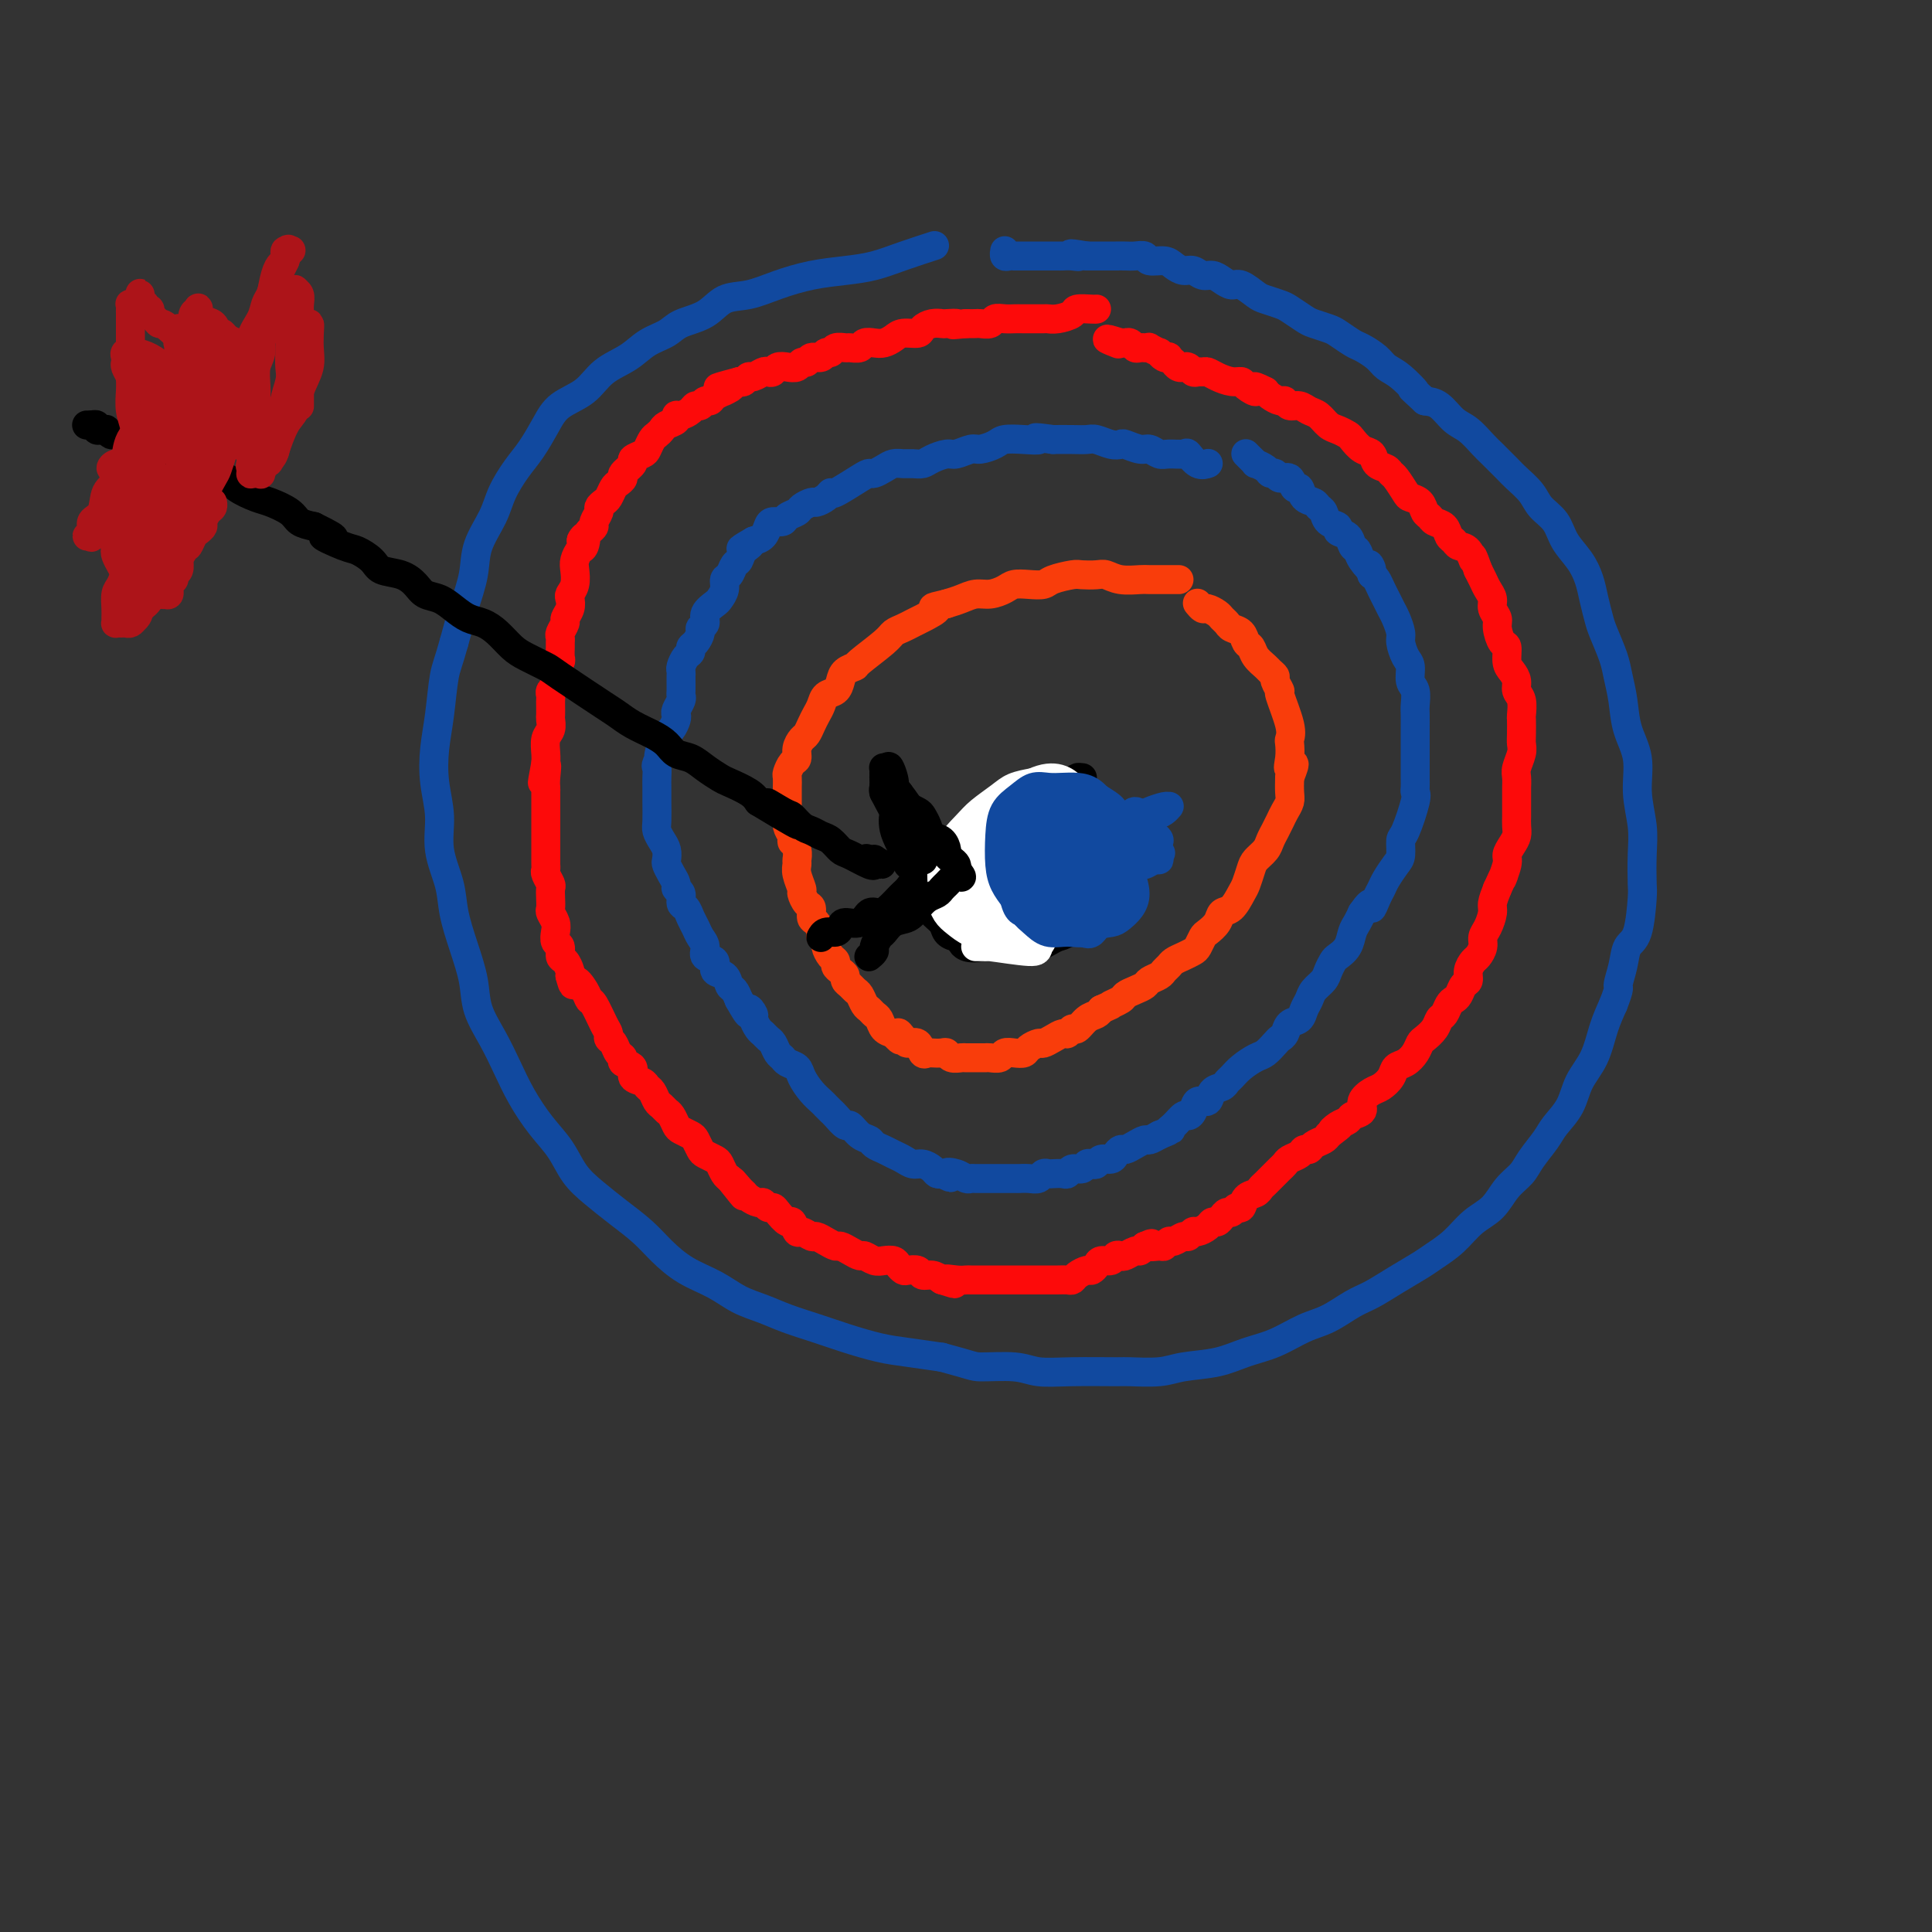 <svg viewBox='0 0 400 400' version='1.1' xmlns='http://www.w3.org/2000/svg' xmlns:xlink='http://www.w3.org/1999/xlink'><rect x="0" y="0" width="400" height="400" fill="#333333" stroke="none"/><g fill='none' stroke='#11499F' stroke-width='6' stroke-linecap='round' stroke-linejoin='round'><path d='M193,51c-0.143,0.046 -0.286,0.093 0,0c0.286,-0.093 1.002,-0.324 0,0c-1.002,0.324 -3.722,1.203 -6,2c-2.278,0.797 -4.113,1.513 -6,2c-1.887,0.487 -3.824,0.744 -6,1c-2.176,0.256 -4.590,0.509 -7,1c-2.410,0.491 -4.816,1.220 -7,2c-2.184,0.780 -4.145,1.613 -6,2c-1.855,0.387 -3.606,0.329 -5,1c-1.394,0.671 -2.433,2.070 -4,3c-1.567,0.930 -3.662,1.392 -5,2c-1.338,0.608 -1.921,1.363 -3,2c-1.079,0.637 -2.656,1.156 -4,2c-1.344,0.844 -2.456,2.013 -4,3c-1.544,0.987 -3.519,1.793 -5,3c-1.481,1.207 -2.468,2.814 -4,4c-1.532,1.186 -3.608,1.951 -5,3c-1.392,1.049 -2.101,2.382 -3,4c-0.899,1.618 -1.989,3.520 -3,5c-1.011,1.480 -1.944,2.539 -3,4c-1.056,1.461 -2.236,3.323 -3,5c-0.764,1.677 -1.111,3.170 -2,5c-0.889,1.830 -2.321,3.996 -3,6c-0.679,2.004 -0.606,3.847 -1,6c-0.394,2.153 -1.255,4.615 -2,7c-0.745,2.385 -1.372,4.692 -2,7'/><path d='M94,133c-1.181,4.284 -1.633,4.993 -2,7c-0.367,2.007 -0.650,5.311 -1,8c-0.350,2.689 -0.766,4.763 -1,7c-0.234,2.237 -0.285,4.637 0,7c0.285,2.363 0.905,4.688 1,7c0.095,2.312 -0.335,4.609 0,7c0.335,2.391 1.436,4.875 2,7c0.564,2.125 0.591,3.890 1,6c0.409,2.110 1.201,4.565 2,7c0.799,2.435 1.606,4.848 2,7c0.394,2.152 0.376,4.042 1,6c0.624,1.958 1.889,3.986 3,6c1.111,2.014 2.068,4.016 3,6c0.932,1.984 1.841,3.951 3,6c1.159,2.049 2.570,4.179 4,6c1.430,1.821 2.878,3.333 4,5c1.122,1.667 1.916,3.488 3,5c1.084,1.512 2.458,2.715 4,4c1.542,1.285 3.251,2.650 5,4c1.749,1.350 3.537,2.683 5,4c1.463,1.317 2.599,2.618 4,4c1.401,1.382 3.065,2.846 5,4c1.935,1.154 4.141,2.000 6,3c1.859,1.000 3.373,2.154 5,3c1.627,0.846 3.368,1.382 5,2c1.632,0.618 3.154,1.317 5,2c1.846,0.683 4.014,1.349 6,2c1.986,0.651 3.790,1.288 6,2c2.210,0.712 4.826,1.499 7,2c2.174,0.501 3.907,0.714 6,1c2.093,0.286 4.547,0.643 7,1'/><path d='M195,281c6.398,1.707 6.394,1.974 8,2c1.606,0.026 4.821,-0.189 7,0c2.179,0.189 3.321,0.784 5,1c1.679,0.216 3.895,0.055 7,0c3.105,-0.055 7.098,-0.003 9,0c1.902,0.003 1.711,-0.044 3,0c1.289,0.044 4.058,0.179 6,0c1.942,-0.179 3.057,-0.671 5,-1c1.943,-0.329 4.714,-0.496 7,-1c2.286,-0.504 4.089,-1.346 6,-2c1.911,-0.654 3.931,-1.119 6,-2c2.069,-0.881 4.187,-2.178 6,-3c1.813,-0.822 3.322,-1.169 5,-2c1.678,-0.831 3.526,-2.147 5,-3c1.474,-0.853 2.575,-1.241 4,-2c1.425,-0.759 3.174,-1.887 5,-3c1.826,-1.113 3.728,-2.211 5,-3c1.272,-0.789 1.915,-1.268 3,-2c1.085,-0.732 2.612,-1.718 4,-3c1.388,-1.282 2.636,-2.859 4,-4c1.364,-1.141 2.845,-1.846 4,-3c1.155,-1.154 1.985,-2.759 3,-4c1.015,-1.241 2.215,-2.119 3,-3c0.785,-0.881 1.154,-1.764 2,-3c0.846,-1.236 2.170,-2.825 3,-4c0.830,-1.175 1.167,-1.937 2,-3c0.833,-1.063 2.162,-2.426 3,-4c0.838,-1.574 1.183,-3.360 2,-5c0.817,-1.640 2.105,-3.134 3,-5c0.895,-1.866 1.399,-4.105 2,-6c0.601,-1.895 1.301,-3.448 2,-5'/><path d='M334,208c1.567,-3.972 0.984,-3.400 1,-4c0.016,-0.600 0.631,-2.370 1,-4c0.369,-1.630 0.491,-3.120 1,-4c0.509,-0.880 1.406,-1.149 2,-3c0.594,-1.851 0.887,-5.283 1,-7c0.113,-1.717 0.046,-1.718 0,-3c-0.046,-1.282 -0.072,-3.846 0,-6c0.072,-2.154 0.241,-3.898 0,-6c-0.241,-2.102 -0.891,-4.561 -1,-7c-0.109,-2.439 0.323,-4.856 0,-7c-0.323,-2.144 -1.400,-4.013 -2,-6c-0.600,-1.987 -0.724,-4.092 -1,-6c-0.276,-1.908 -0.704,-3.619 -1,-5c-0.296,-1.381 -0.460,-2.431 -1,-4c-0.540,-1.569 -1.456,-3.658 -2,-5c-0.544,-1.342 -0.716,-1.937 -1,-3c-0.284,-1.063 -0.680,-2.595 -1,-4c-0.320,-1.405 -0.565,-2.683 -1,-4c-0.435,-1.317 -1.060,-2.673 -2,-4c-0.940,-1.327 -2.195,-2.625 -3,-4c-0.805,-1.375 -1.159,-2.829 -2,-4c-0.841,-1.171 -2.169,-2.061 -3,-3c-0.831,-0.939 -1.166,-1.927 -2,-3c-0.834,-1.073 -2.166,-2.231 -3,-3c-0.834,-0.769 -1.171,-1.149 -2,-2c-0.829,-0.851 -2.150,-2.172 -3,-3c-0.850,-0.828 -1.228,-1.164 -2,-2c-0.772,-0.836 -1.939,-2.173 -3,-3c-1.061,-0.827 -2.016,-1.146 -3,-2c-0.984,-0.854 -1.995,-2.244 -3,-3c-1.005,-0.756 -2.002,-0.878 -3,-1'/><path d='M295,83c-4.491,-4.164 -2.219,-2.075 -2,-2c0.219,0.075 -1.617,-1.863 -3,-3c-1.383,-1.137 -2.314,-1.474 -3,-2c-0.686,-0.526 -1.127,-1.240 -2,-2c-0.873,-0.760 -2.177,-1.566 -3,-2c-0.823,-0.434 -1.164,-0.496 -2,-1c-0.836,-0.504 -2.167,-1.448 -3,-2c-0.833,-0.552 -1.166,-0.711 -2,-1c-0.834,-0.289 -2.167,-0.708 -3,-1c-0.833,-0.292 -1.167,-0.458 -2,-1c-0.833,-0.542 -2.166,-1.459 -3,-2c-0.834,-0.541 -1.168,-0.704 -2,-1c-0.832,-0.296 -2.162,-0.723 -3,-1c-0.838,-0.277 -1.183,-0.404 -2,-1c-0.817,-0.596 -2.106,-1.661 -3,-2c-0.894,-0.339 -1.394,0.049 -2,0c-0.606,-0.049 -1.317,-0.534 -2,-1c-0.683,-0.466 -1.338,-0.912 -2,-1c-0.662,-0.088 -1.331,0.183 -2,0c-0.669,-0.183 -1.339,-0.818 -2,-1c-0.661,-0.182 -1.314,0.091 -2,0c-0.686,-0.091 -1.405,-0.546 -2,-1c-0.595,-0.454 -1.065,-0.906 -2,-1c-0.935,-0.094 -2.333,0.171 -3,0c-0.667,-0.171 -0.601,-0.778 -1,-1c-0.399,-0.222 -1.262,-0.060 -2,0c-0.738,0.060 -1.353,0.016 -2,0c-0.647,-0.016 -1.328,-0.004 -2,0c-0.672,0.004 -1.335,0.001 -2,0c-0.665,-0.001 -1.333,-0.000 -2,0c-0.667,0.000 -1.334,0.000 -2,0'/><path d='M225,53c-5.373,-0.928 -2.805,-0.249 -2,0c0.805,0.249 -0.152,0.067 -1,0c-0.848,-0.067 -1.588,-0.018 -2,0c-0.412,0.018 -0.495,0.005 -1,0c-0.505,-0.005 -1.432,-0.001 -2,0c-0.568,0.001 -0.779,0.000 -1,0c-0.221,-0.000 -0.454,-0.000 -1,0c-0.546,0.000 -1.404,0.000 -2,0c-0.596,-0.000 -0.929,0.000 -1,0c-0.071,-0.000 0.122,-0.000 0,0c-0.122,0.000 -0.558,0.001 -1,0c-0.442,-0.001 -0.889,-0.004 -1,0c-0.111,0.004 0.114,0.015 0,0c-0.114,-0.015 -0.566,-0.057 -1,0c-0.434,0.057 -0.848,0.211 -1,0c-0.152,-0.211 -0.041,-0.788 0,-1c0.041,-0.212 0.012,-0.061 0,0c-0.012,0.061 -0.006,0.030 0,0'/></g>
<g fill='none' stroke='#FD0A0A' stroke-width='6' stroke-linecap='round' stroke-linejoin='round'><path d='M227,64c0.002,-0.000 0.004,-0.001 0,0c-0.004,0.001 -0.013,0.003 0,0c0.013,-0.003 0.047,-0.011 0,0c-0.047,0.011 -0.174,0.041 -1,0c-0.826,-0.041 -2.351,-0.155 -3,0c-0.649,0.155 -0.422,0.577 -1,1c-0.578,0.423 -1.961,0.845 -3,1c-1.039,0.155 -1.734,0.042 -2,0c-0.266,-0.042 -0.103,-0.012 -1,0c-0.897,0.012 -2.855,0.007 -4,0c-1.145,-0.007 -1.477,-0.016 -2,0c-0.523,0.016 -1.239,0.057 -2,0c-0.761,-0.057 -1.569,-0.211 -2,0c-0.431,0.211 -0.487,0.789 -1,1c-0.513,0.211 -1.484,0.057 -2,0c-0.516,-0.057 -0.576,-0.016 -1,0c-0.424,0.016 -1.212,0.008 -2,0'/><path d='M200,67c-4.518,0.465 -2.314,0.127 -2,0c0.314,-0.127 -1.262,-0.044 -2,0c-0.738,0.044 -0.638,0.050 -1,0c-0.362,-0.050 -1.185,-0.154 -2,0c-0.815,0.154 -1.622,0.567 -2,1c-0.378,0.433 -0.328,0.887 -1,1c-0.672,0.113 -2.068,-0.114 -3,0c-0.932,0.114 -1.400,0.570 -2,1c-0.600,0.430 -1.331,0.833 -2,1c-0.669,0.167 -1.278,0.098 -2,0c-0.722,-0.098 -1.559,-0.223 -2,0c-0.441,0.223 -0.485,0.796 -1,1c-0.515,0.204 -1.500,0.039 -2,0c-0.500,-0.039 -0.514,0.046 -1,0c-0.486,-0.046 -1.443,-0.224 -2,0c-0.557,0.224 -0.712,0.849 -1,1c-0.288,0.151 -0.707,-0.171 -1,0c-0.293,0.171 -0.459,0.834 -1,1c-0.541,0.166 -1.457,-0.166 -2,0c-0.543,0.166 -0.713,0.828 -1,1c-0.287,0.172 -0.693,-0.146 -1,0c-0.307,0.146 -0.516,0.757 -1,1c-0.484,0.243 -1.242,0.116 -2,0c-0.758,-0.116 -1.516,-0.223 -2,0c-0.484,0.223 -0.693,0.777 -1,1c-0.307,0.223 -0.712,0.116 -1,0c-0.288,-0.116 -0.458,-0.241 -1,0c-0.542,0.241 -1.454,0.848 -2,1c-0.546,0.152 -0.724,-0.151 -1,0c-0.276,0.151 -0.650,0.758 -1,1c-0.350,0.242 -0.675,0.121 -1,0'/><path d='M153,79c-7.655,2.019 -3.294,1.067 -2,1c1.294,-0.067 -0.479,0.752 -1,1c-0.521,0.248 0.211,-0.073 0,0c-0.211,0.073 -1.366,0.541 -2,1c-0.634,0.459 -0.746,0.910 -1,1c-0.254,0.090 -0.649,-0.182 -1,0c-0.351,0.182 -0.659,0.819 -1,1c-0.341,0.181 -0.717,-0.092 -1,0c-0.283,0.092 -0.475,0.549 -1,1c-0.525,0.451 -1.383,0.894 -2,1c-0.617,0.106 -0.991,-0.126 -1,0c-0.009,0.126 0.349,0.610 0,1c-0.349,0.390 -1.403,0.686 -2,1c-0.597,0.314 -0.736,0.647 -1,1c-0.264,0.353 -0.653,0.725 -1,1c-0.347,0.275 -0.651,0.454 -1,1c-0.349,0.546 -0.742,1.460 -1,2c-0.258,0.540 -0.380,0.708 -1,1c-0.620,0.292 -1.738,0.708 -2,1c-0.262,0.292 0.333,0.458 0,1c-0.333,0.542 -1.595,1.458 -2,2c-0.405,0.542 0.046,0.708 0,1c-0.046,0.292 -0.591,0.708 -1,1c-0.409,0.292 -0.683,0.458 -1,1c-0.317,0.542 -0.677,1.458 -1,2c-0.323,0.542 -0.608,0.708 -1,1c-0.392,0.292 -0.892,0.708 -1,1c-0.108,0.292 0.177,0.460 0,1c-0.177,0.540 -0.817,1.453 -1,2c-0.183,0.547 0.091,0.728 0,1c-0.091,0.272 -0.545,0.636 -1,1'/><path d='M122,110c-2.714,3.518 -1.498,1.312 -1,1c0.498,-0.312 0.278,1.271 0,2c-0.278,0.729 -0.614,0.605 -1,1c-0.386,0.395 -0.822,1.309 -1,2c-0.178,0.691 -0.099,1.157 0,2c0.099,0.843 0.219,2.061 0,3c-0.219,0.939 -0.776,1.598 -1,2c-0.224,0.402 -0.116,0.545 0,1c0.116,0.455 0.241,1.221 0,2c-0.241,0.779 -0.849,1.571 -1,2c-0.151,0.429 0.156,0.495 0,1c-0.156,0.505 -0.774,1.448 -1,2c-0.226,0.552 -0.060,0.711 0,1c0.060,0.289 0.012,0.708 0,1c-0.012,0.292 0.011,0.459 0,1c-0.011,0.541 -0.056,1.458 0,2c0.056,0.542 0.212,0.708 0,1c-0.212,0.292 -0.793,0.708 -1,1c-0.207,0.292 -0.041,0.459 0,1c0.041,0.541 -0.041,1.455 0,2c0.041,0.545 0.207,0.722 0,1c-0.207,0.278 -0.788,0.656 -1,1c-0.212,0.344 -0.057,0.655 0,1c0.057,0.345 0.016,0.726 0,1c-0.016,0.274 -0.008,0.443 0,1c0.008,0.557 0.016,1.504 0,2c-0.016,0.496 -0.057,0.542 0,1c0.057,0.458 0.211,1.329 0,2c-0.211,0.671 -0.788,1.142 -1,2c-0.212,0.858 -0.061,2.102 0,3c0.061,0.898 0.030,1.449 0,2'/><path d='M113,158c-1.392,7.560 -0.373,2.460 0,1c0.373,-1.460 0.100,0.721 0,2c-0.100,1.279 -0.027,1.656 0,2c0.027,0.344 0.007,0.655 0,1c-0.007,0.345 -0.002,0.723 0,1c0.002,0.277 0.001,0.455 0,1c-0.001,0.545 -0.000,1.459 0,2c0.000,0.541 0.000,0.708 0,1c-0.000,0.292 -0.000,0.708 0,1c0.000,0.292 -0.000,0.458 0,1c0.000,0.542 0.000,1.458 0,2c-0.000,0.542 -0.000,0.708 0,1c0.000,0.292 0.000,0.708 0,1c-0.000,0.292 -0.001,0.458 0,1c0.001,0.542 0.004,1.459 0,2c-0.004,0.541 -0.015,0.708 0,1c0.015,0.292 0.057,0.711 0,1c-0.057,0.289 -0.211,0.449 0,1c0.211,0.551 0.788,1.495 1,2c0.212,0.505 0.061,0.572 0,1c-0.061,0.428 -0.030,1.216 0,2c0.030,0.784 0.060,1.562 0,2c-0.060,0.438 -0.208,0.536 0,1c0.208,0.464 0.773,1.294 1,2c0.227,0.706 0.116,1.287 0,2c-0.116,0.713 -0.238,1.557 0,2c0.238,0.443 0.834,0.486 1,1c0.166,0.514 -0.100,1.499 0,2c0.100,0.501 0.565,0.520 1,1c0.435,0.480 0.838,1.423 1,2c0.162,0.577 0.081,0.789 0,1'/><path d='M118,202c0.893,3.386 0.624,1.351 1,1c0.376,-0.351 1.397,0.981 2,2c0.603,1.019 0.788,1.726 1,2c0.212,0.274 0.452,0.114 1,1c0.548,0.886 1.403,2.819 2,4c0.597,1.181 0.935,1.612 1,2c0.065,0.388 -0.142,0.734 0,1c0.142,0.266 0.635,0.451 1,1c0.365,0.549 0.604,1.460 1,2c0.396,0.540 0.950,0.708 1,1c0.050,0.292 -0.404,0.708 0,1c0.404,0.292 1.666,0.458 2,1c0.334,0.542 -0.261,1.458 0,2c0.261,0.542 1.379,0.708 2,1c0.621,0.292 0.744,0.708 1,1c0.256,0.292 0.646,0.458 1,1c0.354,0.542 0.672,1.458 1,2c0.328,0.542 0.664,0.708 1,1c0.336,0.292 0.671,0.708 1,1c0.329,0.292 0.651,0.458 1,1c0.349,0.542 0.724,1.458 1,2c0.276,0.542 0.454,0.708 1,1c0.546,0.292 1.459,0.708 2,1c0.541,0.292 0.708,0.458 1,1c0.292,0.542 0.708,1.458 1,2c0.292,0.542 0.459,0.709 1,1c0.541,0.291 1.454,0.707 2,1c0.546,0.293 0.724,0.464 1,1c0.276,0.536 0.650,1.439 1,2c0.350,0.561 0.675,0.781 1,1'/><path d='M151,244c5.285,6.676 1.997,2.367 1,1c-0.997,-1.367 0.296,0.207 1,1c0.704,0.793 0.818,0.805 1,1c0.182,0.195 0.430,0.574 1,1c0.570,0.426 1.461,0.900 2,1c0.539,0.100 0.726,-0.175 1,0c0.274,0.175 0.637,0.801 1,1c0.363,0.199 0.728,-0.030 1,0c0.272,0.030 0.453,0.319 1,1c0.547,0.681 1.460,1.756 2,2c0.540,0.244 0.707,-0.342 1,0c0.293,0.342 0.711,1.611 1,2c0.289,0.389 0.449,-0.102 1,0c0.551,0.102 1.495,0.797 2,1c0.505,0.203 0.572,-0.087 1,0c0.428,0.087 1.218,0.549 2,1c0.782,0.451 1.557,0.890 2,1c0.443,0.110 0.556,-0.110 1,0c0.444,0.110 1.221,0.552 2,1c0.779,0.448 1.560,0.904 2,1c0.440,0.096 0.537,-0.168 1,0c0.463,0.168 1.290,0.767 2,1c0.710,0.233 1.302,0.101 2,0c0.698,-0.101 1.500,-0.172 2,0c0.500,0.172 0.696,0.586 1,1c0.304,0.414 0.714,0.828 1,1c0.286,0.172 0.447,0.101 1,0c0.553,-0.101 1.499,-0.233 2,0c0.501,0.233 0.558,0.832 1,1c0.442,0.168 1.269,-0.095 2,0c0.731,0.095 1.365,0.547 2,1'/><path d='M195,265c4.776,1.547 1.717,0.415 1,0c-0.717,-0.415 0.910,-0.111 2,0c1.090,0.111 1.644,0.030 2,0c0.356,-0.030 0.515,-0.008 1,0c0.485,0.008 1.295,0.002 2,0c0.705,-0.002 1.306,-0.001 2,0c0.694,0.001 1.482,0.000 2,0c0.518,-0.000 0.768,-0.000 1,0c0.232,0.000 0.447,0.000 1,0c0.553,-0.000 1.444,0.000 2,0c0.556,-0.000 0.778,-0.000 1,0c0.222,0.000 0.443,0.000 1,0c0.557,-0.000 1.448,-0.000 2,0c0.552,0.000 0.764,0.001 1,0c0.236,-0.001 0.496,-0.003 1,0c0.504,0.003 1.252,0.011 2,0c0.748,-0.011 1.496,-0.041 2,0c0.504,0.041 0.765,0.152 1,0c0.235,-0.152 0.443,-0.567 1,-1c0.557,-0.433 1.462,-0.886 2,-1c0.538,-0.114 0.707,0.109 1,0c0.293,-0.109 0.709,-0.551 1,-1c0.291,-0.449 0.458,-0.904 1,-1c0.542,-0.096 1.458,0.166 2,0c0.542,-0.166 0.708,-0.762 1,-1c0.292,-0.238 0.708,-0.119 1,0c0.292,0.119 0.460,0.238 1,0c0.540,-0.238 1.453,-0.833 2,-1c0.547,-0.167 0.728,0.095 1,0c0.272,-0.095 0.636,-0.548 1,-1'/><path d='M237,258c2.438,-1.078 1.033,-0.274 1,0c-0.033,0.274 1.304,0.017 2,0c0.696,-0.017 0.750,0.207 1,0c0.250,-0.207 0.697,-0.844 1,-1c0.303,-0.156 0.461,0.169 1,0c0.539,-0.169 1.458,-0.833 2,-1c0.542,-0.167 0.709,0.161 1,0c0.291,-0.161 0.708,-0.813 1,-1c0.292,-0.187 0.459,0.091 1,0c0.541,-0.091 1.454,-0.550 2,-1c0.546,-0.450 0.724,-0.890 1,-1c0.276,-0.110 0.651,0.110 1,0c0.349,-0.110 0.671,-0.549 1,-1c0.329,-0.451 0.665,-0.912 1,-1c0.335,-0.088 0.671,0.198 1,0c0.329,-0.198 0.652,-0.879 1,-1c0.348,-0.121 0.722,0.320 1,0c0.278,-0.320 0.459,-1.399 1,-2c0.541,-0.601 1.440,-0.724 2,-1c0.560,-0.276 0.780,-0.704 1,-1c0.220,-0.296 0.439,-0.461 1,-1c0.561,-0.539 1.463,-1.454 2,-2c0.537,-0.546 0.707,-0.725 1,-1c0.293,-0.275 0.709,-0.647 1,-1c0.291,-0.353 0.458,-0.686 1,-1c0.542,-0.314 1.458,-0.609 2,-1c0.542,-0.391 0.709,-0.878 1,-1c0.291,-0.122 0.707,0.122 1,0c0.293,-0.122 0.464,-0.610 1,-1c0.536,-0.390 1.439,-0.683 2,-1c0.561,-0.317 0.781,-0.659 1,-1'/><path d='M275,235c4.064,-3.118 1.724,-1.412 1,-1c-0.724,0.412 0.169,-0.470 1,-1c0.831,-0.530 1.602,-0.709 2,-1c0.398,-0.291 0.424,-0.693 1,-1c0.576,-0.307 1.702,-0.519 2,-1c0.298,-0.481 -0.233,-1.232 0,-2c0.233,-0.768 1.231,-1.553 2,-2c0.769,-0.447 1.309,-0.556 2,-1c0.691,-0.444 1.533,-1.222 2,-2c0.467,-0.778 0.558,-1.556 1,-2c0.442,-0.444 1.236,-0.556 2,-1c0.764,-0.444 1.500,-1.222 2,-2c0.500,-0.778 0.764,-1.555 1,-2c0.236,-0.445 0.444,-0.557 1,-1c0.556,-0.443 1.458,-1.218 2,-2c0.542,-0.782 0.723,-1.570 1,-2c0.277,-0.430 0.651,-0.500 1,-1c0.349,-0.500 0.672,-1.428 1,-2c0.328,-0.572 0.662,-0.786 1,-1c0.338,-0.214 0.682,-0.429 1,-1c0.318,-0.571 0.610,-1.500 1,-2c0.390,-0.500 0.879,-0.571 1,-1c0.121,-0.429 -0.126,-1.217 0,-2c0.126,-0.783 0.625,-1.559 1,-2c0.375,-0.441 0.626,-0.545 1,-1c0.374,-0.455 0.870,-1.262 1,-2c0.130,-0.738 -0.106,-1.408 0,-2c0.106,-0.592 0.554,-1.107 1,-2c0.446,-0.893 0.889,-2.163 1,-3c0.111,-0.837 -0.111,-1.239 0,-2c0.111,-0.761 0.556,-1.880 1,-3'/><path d='M310,184c2.174,-4.783 1.108,-2.240 1,-2c-0.108,0.240 0.742,-1.822 1,-3c0.258,-1.178 -0.074,-1.471 0,-2c0.074,-0.529 0.556,-1.295 1,-2c0.444,-0.705 0.851,-1.348 1,-2c0.149,-0.652 0.040,-1.311 0,-2c-0.040,-0.689 -0.010,-1.406 0,-2c0.010,-0.594 0.002,-1.064 0,-2c-0.002,-0.936 0.003,-2.337 0,-3c-0.003,-0.663 -0.015,-0.586 0,-1c0.015,-0.414 0.057,-1.317 0,-2c-0.057,-0.683 -0.211,-1.147 0,-2c0.211,-0.853 0.788,-2.097 1,-3c0.212,-0.903 0.058,-1.467 0,-2c-0.058,-0.533 -0.019,-1.035 0,-2c0.019,-0.965 0.020,-2.394 0,-3c-0.020,-0.606 -0.061,-0.389 0,-1c0.061,-0.611 0.223,-2.049 0,-3c-0.223,-0.951 -0.829,-1.415 -1,-2c-0.171,-0.585 0.095,-1.293 0,-2c-0.095,-0.707 -0.551,-1.415 -1,-2c-0.449,-0.585 -0.890,-1.049 -1,-2c-0.110,-0.951 0.110,-2.390 0,-3c-0.110,-0.610 -0.551,-0.390 -1,-1c-0.449,-0.610 -0.908,-2.050 -1,-3c-0.092,-0.950 0.183,-1.409 0,-2c-0.183,-0.591 -0.822,-1.313 -1,-2c-0.178,-0.687 0.107,-1.339 0,-2c-0.107,-0.661 -0.606,-1.332 -1,-2c-0.394,-0.668 -0.684,-1.334 -1,-2c-0.316,-0.666 -0.658,-1.333 -1,-2'/><path d='M306,118c-1.587,-4.521 -1.055,-2.324 -1,-2c0.055,0.324 -0.365,-1.226 -1,-2c-0.635,-0.774 -1.483,-0.770 -2,-1c-0.517,-0.230 -0.702,-0.692 -1,-1c-0.298,-0.308 -0.710,-0.463 -1,-1c-0.290,-0.537 -0.458,-1.457 -1,-2c-0.542,-0.543 -1.459,-0.709 -2,-1c-0.541,-0.291 -0.707,-0.706 -1,-1c-0.293,-0.294 -0.712,-0.468 -1,-1c-0.288,-0.532 -0.445,-1.424 -1,-2c-0.555,-0.576 -1.510,-0.837 -2,-1c-0.490,-0.163 -0.517,-0.228 -1,-1c-0.483,-0.772 -1.424,-2.252 -2,-3c-0.576,-0.748 -0.787,-0.763 -1,-1c-0.213,-0.237 -0.428,-0.697 -1,-1c-0.572,-0.303 -1.500,-0.448 -2,-1c-0.500,-0.552 -0.571,-1.510 -1,-2c-0.429,-0.490 -1.217,-0.511 -2,-1c-0.783,-0.489 -1.561,-1.444 -2,-2c-0.439,-0.556 -0.540,-0.712 -1,-1c-0.460,-0.288 -1.278,-0.708 -2,-1c-0.722,-0.292 -1.349,-0.455 -2,-1c-0.651,-0.545 -1.326,-1.470 -2,-2c-0.674,-0.530 -1.345,-0.663 -2,-1c-0.655,-0.337 -1.292,-0.878 -2,-1c-0.708,-0.122 -1.485,0.174 -2,0c-0.515,-0.174 -0.767,-0.820 -1,-1c-0.233,-0.180 -0.447,0.105 -1,0c-0.553,-0.105 -1.444,-0.602 -2,-1c-0.556,-0.398 -0.778,-0.699 -1,-1'/><path d='M262,81c-3.746,-1.968 -2.109,-0.386 -2,0c0.109,0.386 -1.308,-0.422 -2,-1c-0.692,-0.578 -0.658,-0.925 -1,-1c-0.342,-0.075 -1.061,0.123 -2,0c-0.939,-0.123 -2.097,-0.568 -3,-1c-0.903,-0.432 -1.551,-0.852 -2,-1c-0.449,-0.148 -0.699,-0.026 -1,0c-0.301,0.026 -0.654,-0.046 -1,0c-0.346,0.046 -0.684,0.210 -1,0c-0.316,-0.210 -0.611,-0.792 -1,-1c-0.389,-0.208 -0.874,-0.041 -1,0c-0.126,0.041 0.106,-0.045 0,0c-0.106,0.045 -0.549,0.222 -1,0c-0.451,-0.222 -0.908,-0.843 -1,-1c-0.092,-0.157 0.181,0.150 0,0c-0.181,-0.150 -0.817,-0.757 -1,-1c-0.183,-0.243 0.087,-0.121 0,0c-0.087,0.121 -0.530,0.243 -1,0c-0.470,-0.243 -0.967,-0.850 -1,-1c-0.033,-0.150 0.398,0.156 0,0c-0.398,-0.156 -1.626,-0.774 -2,-1c-0.374,-0.226 0.107,-0.060 0,0c-0.107,0.060 -0.802,0.012 -1,0c-0.198,-0.012 0.101,0.011 0,0c-0.101,-0.011 -0.601,-0.055 -1,0c-0.399,0.055 -0.698,0.211 -1,0c-0.302,-0.211 -0.607,-0.789 -1,-1c-0.393,-0.211 -0.875,-0.057 -1,0c-0.125,0.057 0.107,0.016 0,0c-0.107,-0.016 -0.554,-0.008 -1,0'/><path d='M232,71c-4.869,-1.548 -2.042,-0.417 -1,0c1.042,0.417 0.298,0.119 0,0c-0.298,-0.119 -0.149,-0.060 0,0'/></g>
<g fill='none' stroke='#11499F' stroke-width='6' stroke-linecap='round' stroke-linejoin='round'><path d='M250,96c0.012,-0.004 0.024,-0.009 0,0c-0.024,0.009 -0.085,0.031 0,0c0.085,-0.031 0.314,-0.114 0,0c-0.314,0.114 -1.172,0.424 -2,0c-0.828,-0.424 -1.626,-1.582 -2,-2c-0.374,-0.418 -0.326,-0.097 -1,0c-0.674,0.097 -2.072,-0.030 -3,0c-0.928,0.030 -1.386,0.218 -2,0c-0.614,-0.218 -1.385,-0.842 -2,-1c-0.615,-0.158 -1.075,0.150 -2,0c-0.925,-0.150 -2.316,-0.758 -3,-1c-0.684,-0.242 -0.661,-0.117 -1,0c-0.339,0.117 -1.041,0.228 -2,0c-0.959,-0.228 -2.175,-0.793 -3,-1c-0.825,-0.207 -1.261,-0.056 -2,0c-0.739,0.056 -1.783,0.016 -3,0c-1.217,-0.016 -2.609,-0.008 -4,0'/><path d='M218,91c-5.507,-0.777 -3.275,-0.218 -3,0c0.275,0.218 -1.405,0.096 -3,0c-1.595,-0.096 -3.103,-0.165 -4,0c-0.897,0.165 -1.184,0.565 -2,1c-0.816,0.435 -2.162,0.904 -3,1c-0.838,0.096 -1.169,-0.181 -2,0c-0.831,0.181 -2.162,0.819 -3,1c-0.838,0.181 -1.183,-0.095 -2,0c-0.817,0.095 -2.106,0.561 -3,1c-0.894,0.439 -1.394,0.853 -2,1c-0.606,0.147 -1.318,0.029 -2,0c-0.682,-0.029 -1.335,0.030 -2,0c-0.665,-0.030 -1.344,-0.151 -2,0c-0.656,0.151 -1.290,0.574 -2,1c-0.710,0.426 -1.496,0.856 -2,1c-0.504,0.144 -0.725,0.003 -1,0c-0.275,-0.003 -0.602,0.133 -2,1c-1.398,0.867 -3.865,2.466 -5,3c-1.135,0.534 -0.938,0.002 -1,0c-0.062,-0.002 -0.383,0.524 -1,1c-0.617,0.476 -1.531,0.901 -2,1c-0.469,0.099 -0.492,-0.127 -1,0c-0.508,0.127 -1.502,0.608 -2,1c-0.498,0.392 -0.501,0.695 -1,1c-0.499,0.305 -1.495,0.610 -2,1c-0.505,0.390 -0.519,0.864 -1,1c-0.481,0.136 -1.428,-0.067 -2,0c-0.572,0.067 -0.769,0.403 -1,1c-0.231,0.597 -0.494,1.456 -1,2c-0.506,0.544 -1.253,0.772 -2,1'/><path d='M156,112c-4.665,2.671 -1.827,1.350 -1,1c0.827,-0.350 -0.357,0.273 -1,1c-0.643,0.727 -0.746,1.560 -1,2c-0.254,0.440 -0.660,0.489 -1,1c-0.340,0.511 -0.615,1.484 -1,2c-0.385,0.516 -0.882,0.575 -1,1c-0.118,0.425 0.141,1.217 0,2c-0.141,0.783 -0.683,1.558 -1,2c-0.317,0.442 -0.410,0.551 -1,1c-0.590,0.449 -1.677,1.237 -2,2c-0.323,0.763 0.120,1.500 0,2c-0.120,0.500 -0.802,0.764 -1,1c-0.198,0.236 0.088,0.443 0,1c-0.088,0.557 -0.549,1.462 -1,2c-0.451,0.538 -0.891,0.707 -1,1c-0.109,0.293 0.114,0.709 0,1c-0.114,0.291 -0.567,0.458 -1,1c-0.433,0.542 -0.848,1.458 -1,2c-0.152,0.542 -0.041,0.709 0,1c0.041,0.291 0.012,0.707 0,1c-0.012,0.293 -0.007,0.463 0,1c0.007,0.537 0.016,1.439 0,2c-0.016,0.561 -0.056,0.779 0,1c0.056,0.221 0.208,0.444 0,1c-0.208,0.556 -0.778,1.444 -1,2c-0.222,0.556 -0.097,0.779 0,1c0.097,0.221 0.167,0.440 0,1c-0.167,0.560 -0.571,1.459 -1,2c-0.429,0.541 -0.885,0.723 -1,1c-0.115,0.277 0.110,0.651 0,1c-0.110,0.349 -0.555,0.675 -1,1'/><path d='M137,154c-1.332,4.518 -0.161,2.314 0,2c0.161,-0.314 -0.689,1.264 -1,2c-0.311,0.736 -0.083,0.632 0,1c0.083,0.368 0.023,1.208 0,2c-0.023,0.792 -0.007,1.535 0,2c0.007,0.465 0.005,0.652 0,1c-0.005,0.348 -0.012,0.855 0,2c0.012,1.145 0.042,2.927 0,4c-0.042,1.073 -0.156,1.439 0,2c0.156,0.561 0.580,1.319 1,2c0.420,0.681 0.834,1.285 1,2c0.166,0.715 0.082,1.540 0,2c-0.082,0.460 -0.162,0.556 0,1c0.162,0.444 0.564,1.236 1,2c0.436,0.764 0.904,1.499 1,2c0.096,0.501 -0.182,0.767 0,1c0.182,0.233 0.822,0.432 1,1c0.178,0.568 -0.107,1.503 0,2c0.107,0.497 0.608,0.556 1,1c0.392,0.444 0.677,1.275 1,2c0.323,0.725 0.683,1.345 1,2c0.317,0.655 0.591,1.345 1,2c0.409,0.655 0.954,1.274 1,2c0.046,0.726 -0.405,1.561 0,2c0.405,0.439 1.667,0.484 2,1c0.333,0.516 -0.262,1.503 0,2c0.262,0.497 1.379,0.504 2,1c0.621,0.496 0.744,1.480 1,2c0.256,0.520 0.645,0.577 1,1c0.355,0.423 0.678,1.211 1,2'/><path d='M153,207c2.709,4.887 1.983,2.605 2,2c0.017,-0.605 0.778,0.468 1,1c0.222,0.532 -0.095,0.523 0,1c0.095,0.477 0.603,1.441 1,2c0.397,0.559 0.684,0.713 1,1c0.316,0.287 0.661,0.707 1,1c0.339,0.293 0.672,0.459 1,1c0.328,0.541 0.650,1.456 1,2c0.350,0.544 0.726,0.715 1,1c0.274,0.285 0.444,0.682 1,1c0.556,0.318 1.497,0.557 2,1c0.503,0.443 0.569,1.089 1,2c0.431,0.911 1.228,2.088 2,3c0.772,0.912 1.520,1.559 2,2c0.480,0.441 0.691,0.677 1,1c0.309,0.323 0.715,0.734 1,1c0.285,0.266 0.447,0.386 1,1c0.553,0.614 1.495,1.723 2,2c0.505,0.277 0.572,-0.277 1,0c0.428,0.277 1.217,1.384 2,2c0.783,0.616 1.561,0.742 2,1c0.439,0.258 0.540,0.647 1,1c0.460,0.353 1.278,0.668 2,1c0.722,0.332 1.349,0.680 2,1c0.651,0.320 1.326,0.611 2,1c0.674,0.389 1.346,0.875 2,1c0.654,0.125 1.289,-0.111 2,0c0.711,0.111 1.499,0.568 2,1c0.501,0.432 0.715,0.838 1,1c0.285,0.162 0.643,0.081 1,0'/><path d='M195,243c3.228,1.563 1.297,0.471 1,0c-0.297,-0.471 1.038,-0.322 2,0c0.962,0.322 1.549,0.818 2,1c0.451,0.182 0.766,0.049 1,0c0.234,-0.049 0.387,-0.013 1,0c0.613,0.013 1.687,0.003 2,0c0.313,-0.003 -0.134,0.000 1,0c1.134,-0.000 3.848,-0.004 5,0c1.152,0.004 0.743,0.015 1,0c0.257,-0.015 1.181,-0.057 2,0c0.819,0.057 1.533,0.211 2,0c0.467,-0.211 0.689,-0.788 1,-1c0.311,-0.212 0.712,-0.061 1,0c0.288,0.061 0.462,0.031 1,0c0.538,-0.031 1.439,-0.065 2,0c0.561,0.065 0.780,0.227 1,0c0.220,-0.227 0.440,-0.844 1,-1c0.560,-0.156 1.458,0.151 2,0c0.542,-0.151 0.726,-0.758 1,-1c0.274,-0.242 0.637,-0.120 1,0c0.363,0.120 0.727,0.238 1,0c0.273,-0.238 0.453,-0.834 1,-1c0.547,-0.166 1.459,0.096 2,0c0.541,-0.096 0.712,-0.552 1,-1c0.288,-0.448 0.692,-0.890 1,-1c0.308,-0.110 0.519,0.111 1,0c0.481,-0.111 1.232,-0.556 2,-1c0.768,-0.444 1.553,-0.889 2,-1c0.447,-0.111 0.556,0.111 1,0c0.444,-0.111 1.222,-0.556 2,-1'/><path d='M240,235c3.515,-1.436 2.304,-1.028 2,-1c-0.304,0.028 0.299,-0.326 1,-1c0.701,-0.674 1.501,-1.667 2,-2c0.499,-0.333 0.696,-0.005 1,0c0.304,0.005 0.715,-0.313 1,-1c0.285,-0.687 0.444,-1.742 1,-2c0.556,-0.258 1.511,0.283 2,0c0.489,-0.283 0.514,-1.388 1,-2c0.486,-0.612 1.432,-0.731 2,-1c0.568,-0.269 0.757,-0.687 1,-1c0.243,-0.313 0.541,-0.521 1,-1c0.459,-0.479 1.078,-1.228 2,-2c0.922,-0.772 2.145,-1.568 3,-2c0.855,-0.432 1.341,-0.501 2,-1c0.659,-0.499 1.490,-1.428 2,-2c0.510,-0.572 0.700,-0.786 1,-1c0.300,-0.214 0.711,-0.427 1,-1c0.289,-0.573 0.458,-1.504 1,-2c0.542,-0.496 1.458,-0.556 2,-1c0.542,-0.444 0.708,-1.274 1,-2c0.292,-0.726 0.708,-1.350 1,-2c0.292,-0.650 0.458,-1.325 1,-2c0.542,-0.675 1.458,-1.349 2,-2c0.542,-0.651 0.708,-1.280 1,-2c0.292,-0.720 0.708,-1.530 1,-2c0.292,-0.470 0.459,-0.601 1,-1c0.541,-0.399 1.454,-1.066 2,-2c0.546,-0.934 0.724,-2.136 1,-3c0.276,-0.864 0.650,-1.390 1,-2c0.350,-0.610 0.675,-1.305 1,-2'/><path d='M282,189c2.417,-3.535 1.961,-1.374 2,-1c0.039,0.374 0.575,-1.039 1,-2c0.425,-0.961 0.740,-1.470 1,-2c0.260,-0.530 0.464,-1.083 1,-2c0.536,-0.917 1.405,-2.200 2,-3c0.595,-0.800 0.916,-1.118 1,-2c0.084,-0.882 -0.068,-2.330 0,-3c0.068,-0.670 0.358,-0.563 1,-2c0.642,-1.437 1.636,-4.420 2,-6c0.364,-1.580 0.098,-1.759 0,-2c-0.098,-0.241 -0.026,-0.544 0,-1c0.026,-0.456 0.007,-1.066 0,-2c-0.007,-0.934 -0.002,-2.194 0,-3c0.002,-0.806 0.000,-1.159 0,-2c-0.000,-0.841 0.001,-2.169 0,-3c-0.001,-0.831 -0.004,-1.166 0,-2c0.004,-0.834 0.016,-2.167 0,-3c-0.016,-0.833 -0.060,-1.167 0,-2c0.060,-0.833 0.222,-2.167 0,-3c-0.222,-0.833 -0.829,-1.167 -1,-2c-0.171,-0.833 0.095,-2.166 0,-3c-0.095,-0.834 -0.550,-1.168 -1,-2c-0.450,-0.832 -0.894,-2.162 -1,-3c-0.106,-0.838 0.126,-1.183 0,-2c-0.126,-0.817 -0.611,-2.106 -1,-3c-0.389,-0.894 -0.682,-1.391 -1,-2c-0.318,-0.609 -0.663,-1.328 -1,-2c-0.337,-0.672 -0.668,-1.296 -1,-2c-0.332,-0.704 -0.666,-1.487 -1,-2c-0.334,-0.513 -0.667,-0.757 -1,-1'/><path d='M284,119c-1.283,-3.848 0.008,-1.469 0,-1c-0.008,0.469 -1.317,-0.974 -2,-2c-0.683,-1.026 -0.742,-1.637 -1,-2c-0.258,-0.363 -0.717,-0.477 -1,-1c-0.283,-0.523 -0.390,-1.453 -1,-2c-0.610,-0.547 -1.722,-0.710 -2,-1c-0.278,-0.290 0.277,-0.708 0,-1c-0.277,-0.292 -1.388,-0.458 -2,-1c-0.612,-0.542 -0.727,-1.460 -1,-2c-0.273,-0.540 -0.703,-0.703 -1,-1c-0.297,-0.297 -0.460,-0.728 -1,-1c-0.540,-0.272 -1.458,-0.383 -2,-1c-0.542,-0.617 -0.708,-1.738 -1,-2c-0.292,-0.262 -0.708,0.337 -1,0c-0.292,-0.337 -0.458,-1.610 -1,-2c-0.542,-0.390 -1.459,0.102 -2,0c-0.541,-0.102 -0.704,-0.797 -1,-1c-0.296,-0.203 -0.723,0.086 -1,0c-0.277,-0.086 -0.404,-0.549 -1,-1c-0.596,-0.451 -1.662,-0.891 -2,-1c-0.338,-0.109 0.053,0.115 0,0c-0.053,-0.115 -0.550,-0.567 -1,-1c-0.450,-0.433 -0.852,-0.847 -1,-1c-0.148,-0.153 -0.042,-0.044 0,0c0.042,0.044 0.021,0.022 0,0'/></g>
<g fill='none' stroke='#F93D0B' stroke-width='6' stroke-linecap='round' stroke-linejoin='round'><path d='M244,120c-0.000,-0.000 -0.000,-0.000 0,0c0.000,0.000 0.000,0.000 0,0c-0.000,-0.000 -0.000,-0.000 0,0c0.000,0.000 0.001,0.000 0,0c-0.001,-0.000 -0.004,-0.000 0,0c0.004,0.000 0.015,0.000 0,0c-0.015,-0.000 -0.057,-0.000 0,0c0.057,0.000 0.213,0.001 0,0c-0.213,-0.001 -0.795,-0.004 -2,0c-1.205,0.004 -3.031,0.015 -4,0c-0.969,-0.015 -1.079,-0.056 -2,0c-0.921,0.056 -2.653,0.211 -4,0c-1.347,-0.211 -2.308,-0.786 -3,-1c-0.692,-0.214 -1.115,-0.068 -2,0c-0.885,0.068 -2.232,0.057 -3,0c-0.768,-0.057 -0.958,-0.160 -2,0c-1.042,0.160 -2.936,0.581 -4,1c-1.064,0.419 -1.299,0.834 -2,1c-0.701,0.166 -1.867,0.082 -3,0c-1.133,-0.082 -2.232,-0.163 -3,0c-0.768,0.163 -1.206,0.568 -2,1c-0.794,0.432 -1.945,0.889 -3,1c-1.055,0.111 -2.015,-0.124 -3,0c-0.985,0.124 -1.996,0.607 -3,1c-1.004,0.393 -2.002,0.697 -3,1'/><path d='M196,125c-4.628,1.046 -2.200,0.661 -2,1c0.200,0.339 -1.830,1.401 -3,2c-1.170,0.599 -1.481,0.735 -2,1c-0.519,0.265 -1.248,0.659 -2,1c-0.752,0.341 -1.529,0.630 -2,1c-0.471,0.370 -0.637,0.823 -2,2c-1.363,1.177 -3.922,3.079 -5,4c-1.078,0.921 -0.674,0.862 -1,1c-0.326,0.138 -1.383,0.474 -2,1c-0.617,0.526 -0.795,1.243 -1,2c-0.205,0.757 -0.436,1.553 -1,2c-0.564,0.447 -1.461,0.543 -2,1c-0.539,0.457 -0.722,1.273 -1,2c-0.278,0.727 -0.653,1.363 -1,2c-0.347,0.637 -0.667,1.274 -1,2c-0.333,0.726 -0.681,1.541 -1,2c-0.319,0.459 -0.611,0.561 -1,1c-0.389,0.439 -0.875,1.216 -1,2c-0.125,0.784 0.110,1.576 0,2c-0.110,0.424 -0.565,0.480 -1,1c-0.435,0.520 -0.849,1.505 -1,2c-0.151,0.495 -0.041,0.500 0,1c0.041,0.500 0.011,1.496 0,2c-0.011,0.504 -0.003,0.515 0,1c0.003,0.485 -0.000,1.442 0,2c0.000,0.558 0.003,0.716 0,1c-0.003,0.284 -0.011,0.695 0,1c0.011,0.305 0.041,0.505 0,1c-0.041,0.495 -0.155,1.284 0,2c0.155,0.716 0.577,1.358 1,2'/><path d='M164,173c0.094,2.146 -0.172,1.010 0,1c0.172,-0.010 0.782,1.104 1,2c0.218,0.896 0.044,1.573 0,2c-0.044,0.427 0.044,0.605 0,1c-0.044,0.395 -0.218,1.008 0,2c0.218,0.992 0.828,2.364 1,3c0.172,0.636 -0.095,0.537 0,1c0.095,0.463 0.551,1.490 1,2c0.449,0.510 0.890,0.504 1,1c0.110,0.496 -0.110,1.495 0,2c0.110,0.505 0.551,0.515 1,1c0.449,0.485 0.908,1.443 1,2c0.092,0.557 -0.182,0.713 0,1c0.182,0.287 0.818,0.707 1,1c0.182,0.293 -0.092,0.460 0,1c0.092,0.540 0.551,1.454 1,2c0.449,0.546 0.890,0.724 1,1c0.110,0.276 -0.111,0.651 0,1c0.111,0.349 0.555,0.671 1,1c0.445,0.329 0.893,0.664 1,1c0.107,0.336 -0.126,0.671 0,1c0.126,0.329 0.611,0.651 1,1c0.389,0.349 0.681,0.724 1,1c0.319,0.276 0.663,0.454 1,1c0.337,0.546 0.667,1.459 1,2c0.333,0.541 0.669,0.708 1,1c0.331,0.292 0.656,0.707 1,1c0.344,0.293 0.708,0.463 1,1c0.292,0.537 0.512,1.439 1,2c0.488,0.561 1.244,0.780 2,1'/><path d='M185,214c2.340,2.743 1.190,0.599 1,0c-0.190,-0.599 0.579,0.347 1,1c0.421,0.653 0.493,1.012 1,1c0.507,-0.012 1.449,-0.395 2,0c0.551,0.395 0.711,1.569 1,2c0.289,0.431 0.706,0.119 1,0c0.294,-0.119 0.464,-0.046 1,0c0.536,0.046 1.438,0.065 2,0c0.562,-0.065 0.784,-0.214 1,0c0.216,0.214 0.425,0.789 1,1c0.575,0.211 1.516,0.057 2,0c0.484,-0.057 0.510,-0.015 1,0c0.490,0.015 1.445,0.005 2,0c0.555,-0.005 0.711,-0.005 1,0c0.289,0.005 0.710,0.015 1,0c0.290,-0.015 0.449,-0.056 1,0c0.551,0.056 1.494,0.208 2,0c0.506,-0.208 0.573,-0.778 1,-1c0.427,-0.222 1.213,-0.097 2,0c0.787,0.097 1.576,0.167 2,0c0.424,-0.167 0.485,-0.571 1,-1c0.515,-0.429 1.486,-0.884 2,-1c0.514,-0.116 0.572,0.108 1,0c0.428,-0.108 1.227,-0.549 2,-1c0.773,-0.451 1.519,-0.912 2,-1c0.481,-0.088 0.696,0.198 1,0c0.304,-0.198 0.698,-0.879 1,-1c0.302,-0.121 0.514,0.318 1,0c0.486,-0.318 1.246,-1.393 2,-2c0.754,-0.607 1.501,-0.745 2,-1c0.499,-0.255 0.749,-0.628 1,-1'/><path d='M228,209c3.899,-1.726 2.148,-1.040 2,-1c-0.148,0.040 1.307,-0.567 2,-1c0.693,-0.433 0.623,-0.693 1,-1c0.377,-0.307 1.200,-0.659 2,-1c0.800,-0.341 1.576,-0.669 2,-1c0.424,-0.331 0.494,-0.666 1,-1c0.506,-0.334 1.448,-0.667 2,-1c0.552,-0.333 0.715,-0.667 1,-1c0.285,-0.333 0.692,-0.666 1,-1c0.308,-0.334 0.517,-0.671 1,-1c0.483,-0.329 1.242,-0.651 2,-1c0.758,-0.349 1.517,-0.726 2,-1c0.483,-0.274 0.692,-0.445 1,-1c0.308,-0.555 0.715,-1.495 1,-2c0.285,-0.505 0.447,-0.576 1,-1c0.553,-0.424 1.496,-1.201 2,-2c0.504,-0.799 0.569,-1.621 1,-2c0.431,-0.379 1.228,-0.314 2,-1c0.772,-0.686 1.520,-2.123 2,-3c0.480,-0.877 0.692,-1.193 1,-2c0.308,-0.807 0.712,-2.103 1,-3c0.288,-0.897 0.458,-1.395 1,-2c0.542,-0.605 1.454,-1.317 2,-2c0.546,-0.683 0.724,-1.338 1,-2c0.276,-0.662 0.648,-1.331 1,-2c0.352,-0.669 0.683,-1.337 1,-2c0.317,-0.663 0.621,-1.322 1,-2c0.379,-0.678 0.833,-1.375 1,-2c0.167,-0.625 0.048,-1.179 0,-2c-0.048,-0.821 -0.024,-1.911 0,-3'/><path d='M267,161c1.857,-4.555 0.500,-2.441 0,-2c-0.500,0.441 -0.142,-0.790 0,-2c0.142,-1.210 0.067,-2.399 0,-3c-0.067,-0.601 -0.127,-0.613 0,-1c0.127,-0.387 0.441,-1.150 0,-3c-0.441,-1.850 -1.638,-4.786 -2,-6c-0.362,-1.214 0.111,-0.706 0,-1c-0.111,-0.294 -0.807,-1.391 -1,-2c-0.193,-0.609 0.117,-0.731 0,-1c-0.117,-0.269 -0.662,-0.687 -1,-1c-0.338,-0.313 -0.471,-0.521 -1,-1c-0.529,-0.479 -1.455,-1.227 -2,-2c-0.545,-0.773 -0.709,-1.569 -1,-2c-0.291,-0.431 -0.708,-0.497 -1,-1c-0.292,-0.503 -0.458,-1.444 -1,-2c-0.542,-0.556 -1.458,-0.727 -2,-1c-0.542,-0.273 -0.708,-0.646 -1,-1c-0.292,-0.354 -0.709,-0.687 -1,-1c-0.291,-0.313 -0.456,-0.606 -1,-1c-0.544,-0.394 -1.465,-0.889 -2,-1c-0.535,-0.111 -0.682,0.162 -1,0c-0.318,-0.162 -0.805,-0.761 -1,-1c-0.195,-0.239 -0.097,-0.120 0,0'/></g>
<g fill='none' stroke='#000000' stroke-width='6' stroke-linecap='round' stroke-linejoin='round'><path d='M224,161c0.000,0.000 0.000,0.000 0,0c-0.000,-0.000 -0.000,-0.000 0,0c0.000,0.000 0.001,0.000 0,0c-0.001,-0.000 -0.004,-0.001 0,0c0.004,0.001 0.016,0.002 0,0c-0.016,-0.002 -0.059,-0.008 0,0c0.059,0.008 0.218,0.030 0,0c-0.218,-0.030 -0.815,-0.111 -1,0c-0.185,0.111 0.041,0.414 -1,1c-1.041,0.586 -3.350,1.455 -5,2c-1.650,0.545 -2.640,0.765 -4,1c-1.360,0.235 -3.088,0.485 -4,1c-0.912,0.515 -1.008,1.297 -2,2c-0.992,0.703 -2.881,1.328 -4,2c-1.119,0.672 -1.469,1.391 -2,2c-0.531,0.609 -1.242,1.107 -2,2c-0.758,0.893 -1.562,2.182 -2,3c-0.438,0.818 -0.512,1.164 -1,2c-0.488,0.836 -1.392,2.163 -2,3c-0.608,0.837 -0.921,1.183 -1,2c-0.079,0.817 0.075,2.103 0,3c-0.075,0.897 -0.379,1.403 0,2c0.379,0.597 1.442,1.284 2,2c0.558,0.716 0.612,1.462 1,2c0.388,0.538 1.111,0.868 2,1c0.889,0.132 1.945,0.066 3,0'/><path d='M201,194c1.491,1.292 1.218,1.024 2,1c0.782,-0.024 2.618,0.198 4,0c1.382,-0.198 2.310,-0.817 3,-1c0.690,-0.183 1.143,0.068 2,0c0.857,-0.068 2.117,-0.455 3,-1c0.883,-0.545 1.387,-1.248 2,-2c0.613,-0.752 1.334,-1.552 2,-2c0.666,-0.448 1.278,-0.543 2,-1c0.722,-0.457 1.554,-1.277 2,-2c0.446,-0.723 0.505,-1.348 1,-2c0.495,-0.652 1.425,-1.330 2,-2c0.575,-0.670 0.796,-1.330 1,-2c0.204,-0.670 0.391,-1.348 1,-2c0.609,-0.652 1.638,-1.277 2,-2c0.362,-0.723 0.055,-1.542 0,-2c-0.055,-0.458 0.142,-0.553 0,-1c-0.142,-0.447 -0.622,-1.244 -1,-2c-0.378,-0.756 -0.654,-1.471 -1,-2c-0.346,-0.529 -0.763,-0.872 -1,-1c-0.237,-0.128 -0.294,-0.042 -2,0c-1.706,0.042 -5.062,0.041 -7,0c-1.938,-0.041 -2.460,-0.122 -3,0c-0.540,0.122 -1.100,0.445 -2,1c-0.900,0.555 -2.140,1.341 -3,2c-0.860,0.659 -1.341,1.190 -2,2c-0.659,0.810 -1.496,1.897 -2,3c-0.504,1.103 -0.674,2.220 -1,3c-0.326,0.780 -0.807,1.223 -1,2c-0.193,0.777 -0.096,1.889 0,3'/><path d='M204,184c-0.803,2.346 0.190,1.713 1,2c0.810,0.287 1.438,1.496 2,2c0.562,0.504 1.057,0.302 2,0c0.943,-0.302 2.333,-0.705 3,-1c0.667,-0.295 0.610,-0.484 1,-1c0.390,-0.516 1.225,-1.360 2,-2c0.775,-0.640 1.490,-1.077 2,-2c0.510,-0.923 0.817,-2.331 1,-3c0.183,-0.669 0.243,-0.597 0,-1c-0.243,-0.403 -0.789,-1.281 -1,-2c-0.211,-0.719 -0.088,-1.279 -1,-2c-0.912,-0.721 -2.860,-1.603 -4,-2c-1.140,-0.397 -1.473,-0.310 -2,0c-0.527,0.310 -1.248,0.843 -2,1c-0.752,0.157 -1.534,-0.060 -2,0c-0.466,0.060 -0.616,0.398 -1,1c-0.384,0.602 -1.002,1.469 -1,2c0.002,0.531 0.623,0.727 1,1c0.377,0.273 0.509,0.625 1,1c0.491,0.375 1.340,0.773 2,1c0.660,0.227 1.131,0.282 2,0c0.869,-0.282 2.135,-0.901 3,-1c0.865,-0.099 1.329,0.324 2,0c0.671,-0.324 1.550,-1.393 2,-2c0.450,-0.607 0.473,-0.751 1,-1c0.527,-0.249 1.558,-0.603 2,-1c0.442,-0.397 0.294,-0.838 0,-1c-0.294,-0.162 -0.733,-0.043 -1,0c-0.267,0.043 -0.362,0.012 -1,0c-0.638,-0.012 -1.819,-0.006 -3,0'/><path d='M215,173c-1.075,0.039 -1.262,0.637 -2,1c-0.738,0.363 -2.029,0.489 -3,1c-0.971,0.511 -1.624,1.405 -2,2c-0.376,0.595 -0.477,0.891 -1,2c-0.523,1.109 -1.470,3.030 -2,4c-0.530,0.970 -0.644,0.989 0,1c0.644,0.011 2.046,0.014 3,0c0.954,-0.014 1.459,-0.044 2,0c0.541,0.044 1.119,0.163 2,0c0.881,-0.163 2.065,-0.607 3,-1c0.935,-0.393 1.620,-0.735 2,-1c0.380,-0.265 0.454,-0.453 1,-1c0.546,-0.547 1.563,-1.453 2,-2c0.437,-0.547 0.294,-0.735 0,-1c-0.294,-0.265 -0.739,-0.609 -1,-1c-0.261,-0.391 -0.337,-0.830 -1,-1c-0.663,-0.170 -1.911,-0.070 -3,0c-1.089,0.070 -2.017,0.112 -3,0c-0.983,-0.112 -2.021,-0.378 -3,0c-0.979,0.378 -1.899,1.399 -3,2c-1.101,0.601 -2.384,0.781 -3,1c-0.616,0.219 -0.566,0.478 -1,1c-0.434,0.522 -1.350,1.307 -2,2c-0.650,0.693 -1.032,1.293 -1,2c0.032,0.707 0.477,1.522 1,2c0.523,0.478 1.124,0.620 2,1c0.876,0.380 2.029,0.999 3,1c0.971,0.001 1.761,-0.615 3,-1c1.239,-0.385 2.925,-0.539 4,-1c1.075,-0.461 1.537,-1.231 2,-2'/><path d='M214,184c1.725,-0.737 1.537,-0.578 2,-1c0.463,-0.422 1.577,-1.424 2,-2c0.423,-0.576 0.154,-0.725 0,-1c-0.154,-0.275 -0.195,-0.674 0,-1c0.195,-0.326 0.624,-0.579 -1,-1c-1.624,-0.421 -5.300,-1.011 -7,-1c-1.700,0.011 -1.422,0.621 -2,1c-0.578,0.379 -2.011,0.525 -3,1c-0.989,0.475 -1.533,1.280 -2,2c-0.467,0.720 -0.856,1.357 -1,2c-0.144,0.643 -0.043,1.294 0,2c0.043,0.706 0.026,1.467 1,2c0.974,0.533 2.937,0.838 4,1c1.063,0.162 1.226,0.180 2,0c0.774,-0.180 2.158,-0.559 3,-1c0.842,-0.441 1.141,-0.944 2,-1c0.859,-0.056 2.280,0.336 3,0c0.720,-0.336 0.741,-1.400 1,-2c0.259,-0.600 0.757,-0.736 1,-1c0.243,-0.264 0.232,-0.656 0,-1c-0.232,-0.344 -0.685,-0.639 -1,-1c-0.315,-0.361 -0.494,-0.788 -1,-1c-0.506,-0.212 -1.341,-0.208 -2,0c-0.659,0.208 -1.143,0.622 -2,1c-0.857,0.378 -2.087,0.720 -3,1c-0.913,0.280 -1.510,0.498 -2,1c-0.490,0.502 -0.874,1.289 -1,2c-0.126,0.711 0.004,1.345 0,2c-0.004,0.655 -0.144,1.330 0,2c0.144,0.670 0.572,1.335 1,2'/><path d='M208,191c-0.013,1.396 0.953,0.387 2,0c1.047,-0.387 2.174,-0.153 3,0c0.826,0.153 1.351,0.226 2,0c0.649,-0.226 1.423,-0.751 2,-1c0.577,-0.249 0.958,-0.221 1,-1c0.042,-0.779 -0.253,-2.364 -1,-3c-0.747,-0.636 -1.944,-0.321 -3,0c-1.056,0.321 -1.970,0.649 -3,1c-1.030,0.351 -2.174,0.724 -3,1c-0.826,0.276 -1.332,0.456 -2,1c-0.668,0.544 -1.497,1.451 -2,2c-0.503,0.549 -0.680,0.739 -1,1c-0.320,0.261 -0.784,0.591 -1,1c-0.216,0.409 -0.185,0.895 0,1c0.185,0.105 0.525,-0.172 1,0c0.475,0.172 1.087,0.793 2,1c0.913,0.207 2.128,0.001 3,0c0.872,-0.001 1.401,0.204 2,0c0.599,-0.204 1.268,-0.818 2,-1c0.732,-0.182 1.528,0.069 2,0c0.472,-0.069 0.619,-0.457 1,-1c0.381,-0.543 0.996,-1.242 1,-2c0.004,-0.758 -0.603,-1.576 -1,-2c-0.397,-0.424 -0.585,-0.455 -1,-1c-0.415,-0.545 -1.056,-1.605 -2,-2c-0.944,-0.395 -2.191,-0.127 -3,0c-0.809,0.127 -1.179,0.111 -2,0c-0.821,-0.111 -2.092,-0.317 -3,0c-0.908,0.317 -1.454,1.159 -2,2'/><path d='M202,188c-1.723,0.484 -1.029,0.694 -1,1c0.029,0.306 -0.607,0.710 -1,1c-0.393,0.290 -0.541,0.467 0,1c0.541,0.533 1.773,1.422 2,2c0.227,0.578 -0.550,0.847 1,1c1.550,0.153 5.428,0.192 7,0c1.572,-0.192 0.838,-0.615 1,-1c0.162,-0.385 1.221,-0.733 2,-1c0.779,-0.267 1.278,-0.454 2,-1c0.722,-0.546 1.666,-1.453 2,-2c0.334,-0.547 0.059,-0.736 0,-1c-0.059,-0.264 0.098,-0.604 0,-1c-0.098,-0.396 -0.453,-0.849 -1,-1c-0.547,-0.151 -1.287,-0.000 -2,0c-0.713,0.000 -1.398,-0.151 -2,0c-0.602,0.151 -1.121,0.604 -2,1c-0.879,0.396 -2.119,0.736 -3,1c-0.881,0.264 -1.402,0.452 -2,1c-0.598,0.548 -1.271,1.456 -2,2c-0.729,0.544 -1.514,0.723 -2,1c-0.486,0.277 -0.673,0.650 -1,1c-0.327,0.350 -0.796,0.675 -1,1c-0.204,0.325 -0.145,0.648 0,1c0.145,0.352 0.375,0.733 1,1c0.625,0.267 1.644,0.419 3,0c1.356,-0.419 3.048,-1.411 4,-2c0.952,-0.589 1.162,-0.777 2,-1c0.838,-0.223 2.302,-0.483 3,-1c0.698,-0.517 0.628,-1.291 1,-2c0.372,-0.709 1.186,-1.355 2,-2'/><path d='M215,188c2.323,-1.437 0.631,-1.031 0,-1c-0.631,0.031 -0.200,-0.315 0,-1c0.200,-0.685 0.170,-1.711 0,-2c-0.170,-0.289 -0.479,0.159 -1,0c-0.521,-0.159 -1.254,-0.926 -2,-1c-0.746,-0.074 -1.504,0.544 -2,1c-0.496,0.456 -0.731,0.749 -1,1c-0.269,0.251 -0.574,0.459 -1,1c-0.426,0.541 -0.975,1.414 -1,2c-0.025,0.586 0.472,0.885 1,1c0.528,0.115 1.087,0.047 2,0c0.913,-0.047 2.181,-0.072 3,0c0.819,0.072 1.190,0.241 2,0c0.810,-0.241 2.059,-0.892 3,-1c0.941,-0.108 1.574,0.326 2,0c0.426,-0.326 0.645,-1.412 1,-2c0.355,-0.588 0.848,-0.679 1,-1c0.152,-0.321 -0.035,-0.871 0,-1c0.035,-0.129 0.292,0.165 0,0c-0.292,-0.165 -1.132,-0.787 -2,-1c-0.868,-0.213 -1.765,-0.017 -3,0c-1.235,0.017 -2.807,-0.146 -4,0c-1.193,0.146 -2.007,0.603 -3,1c-0.993,0.397 -2.165,0.736 -3,1c-0.835,0.264 -1.332,0.453 -2,1c-0.668,0.547 -1.508,1.453 -2,2c-0.492,0.547 -0.637,0.734 -1,1c-0.363,0.266 -0.944,0.610 -1,1c-0.056,0.390 0.413,0.826 1,1c0.587,0.174 1.294,0.087 2,0'/><path d='M204,191c1.291,-0.019 3.018,-0.567 4,-1c0.982,-0.433 1.219,-0.749 2,-1c0.781,-0.251 2.104,-0.435 3,-1c0.896,-0.565 1.363,-1.510 2,-2c0.637,-0.490 1.443,-0.524 2,-1c0.557,-0.476 0.866,-1.392 1,-2c0.134,-0.608 0.092,-0.906 0,-1c-0.092,-0.094 -0.236,0.016 -1,0c-0.764,-0.016 -2.149,-0.158 -3,0c-0.851,0.158 -1.167,0.617 -2,1c-0.833,0.383 -2.182,0.690 -3,1c-0.818,0.310 -1.105,0.622 -2,1c-0.895,0.378 -2.399,0.822 -3,1c-0.601,0.178 -0.301,0.089 0,0'/><path d='M215,186c0.062,-0.023 0.124,-0.046 0,0c-0.124,0.046 -0.433,0.162 0,0c0.433,-0.162 1.608,-0.601 3,-1c1.392,-0.399 3.001,-0.756 4,-1c0.999,-0.244 1.387,-0.374 2,0c0.613,0.374 1.450,1.253 2,2c0.550,0.747 0.811,1.364 1,2c0.189,0.636 0.304,1.292 0,2c-0.304,0.708 -1.027,1.470 -2,2c-0.973,0.530 -2.197,0.830 -3,1c-0.803,0.170 -1.185,0.211 -2,0c-0.815,-0.211 -2.064,-0.675 -3,-1c-0.936,-0.325 -1.558,-0.510 -2,-1c-0.442,-0.490 -0.704,-1.283 -1,-2c-0.296,-0.717 -0.627,-1.357 -1,-2c-0.373,-0.643 -0.787,-1.290 -1,-2c-0.213,-0.710 -0.224,-1.482 0,-2c0.224,-0.518 0.683,-0.781 1,-1c0.317,-0.219 0.493,-0.396 1,-1c0.507,-0.604 1.346,-1.637 2,-2c0.654,-0.363 1.124,-0.056 2,0c0.876,0.056 2.159,-0.139 3,0c0.841,0.139 1.240,0.611 2,1c0.760,0.389 1.880,0.694 3,1'/><path d='M226,181c2.000,0.484 2.000,0.693 2,1c0.000,0.307 0.002,0.710 0,1c-0.002,0.290 -0.006,0.466 0,1c0.006,0.534 0.022,1.427 -1,2c-1.022,0.573 -3.083,0.826 -4,1c-0.917,0.174 -0.690,0.268 -1,0c-0.310,-0.268 -1.156,-0.898 -2,-1c-0.844,-0.102 -1.684,0.324 -2,0c-0.316,-0.324 -0.107,-1.397 0,-2c0.107,-0.603 0.111,-0.737 0,-1c-0.111,-0.263 -0.338,-0.656 0,-1c0.338,-0.344 1.242,-0.639 2,-1c0.758,-0.361 1.370,-0.786 2,-1c0.630,-0.214 1.279,-0.215 2,0c0.721,0.215 1.513,0.645 2,1c0.487,0.355 0.670,0.634 1,1c0.330,0.366 0.809,0.819 1,1c0.191,0.181 0.096,0.091 0,0'/><path d='M217,180c0.000,0.000 0.000,0.000 0,0c-0.000,-0.000 -0.000,-0.000 0,0c0.000,0.000 0.000,0.000 0,0c-0.000,-0.000 -0.001,-0.000 0,0c0.001,0.000 0.002,0.000 0,0c-0.002,-0.000 -0.009,-0.000 0,0c0.009,0.000 0.033,0.001 0,0c-0.033,-0.001 -0.121,-0.002 0,0c0.121,0.002 0.453,0.009 0,0c-0.453,-0.009 -1.692,-0.034 -2,0c-0.308,0.034 0.313,0.125 0,0c-0.313,-0.125 -1.560,-0.467 -2,-1c-0.440,-0.533 -0.072,-1.256 0,-2c0.072,-0.744 -0.151,-1.510 0,-2c0.151,-0.490 0.677,-0.706 1,-1c0.323,-0.294 0.441,-0.668 1,-1c0.559,-0.332 1.557,-0.622 2,-1c0.443,-0.378 0.332,-0.844 1,-1c0.668,-0.156 2.115,-0.001 3,0c0.885,0.001 1.207,-0.152 2,0c0.793,0.152 2.058,0.608 3,1c0.942,0.392 1.561,0.721 2,1c0.439,0.279 0.697,0.508 1,1c0.303,0.492 0.652,1.246 1,2'/><path d='M230,176c1.967,1.178 0.885,1.623 0,2c-0.885,0.377 -1.574,0.687 -2,1c-0.426,0.313 -0.590,0.631 -1,1c-0.410,0.369 -1.066,0.791 -2,1c-0.934,0.209 -2.148,0.207 -3,0c-0.852,-0.207 -1.343,-0.619 -2,-1c-0.657,-0.381 -1.479,-0.732 -2,-1c-0.521,-0.268 -0.741,-0.453 -1,-1c-0.259,-0.547 -0.557,-1.457 -1,-2c-0.443,-0.543 -1.032,-0.720 -1,-1c0.032,-0.280 0.684,-0.665 1,-1c0.316,-0.335 0.297,-0.622 1,-1c0.703,-0.378 2.129,-0.848 3,-1c0.871,-0.152 1.187,0.016 2,0c0.813,-0.016 2.122,-0.214 3,0c0.878,0.214 1.326,0.839 2,1c0.674,0.161 1.575,-0.143 2,0c0.425,0.143 0.373,0.733 1,1c0.627,0.267 1.933,0.212 2,1c0.067,0.788 -1.106,2.418 -2,3c-0.894,0.582 -1.508,0.114 -2,0c-0.492,-0.114 -0.862,0.124 -1,0c-0.138,-0.124 -0.044,-0.612 0,-1c0.044,-0.388 0.038,-0.678 0,-1c-0.038,-0.322 -0.110,-0.678 0,-1c0.110,-0.322 0.401,-0.612 1,-1c0.599,-0.388 1.508,-0.874 2,-1c0.492,-0.126 0.569,0.107 1,0c0.431,-0.107 1.215,-0.553 2,-1'/><path d='M233,172c0.802,-0.505 -0.194,-0.269 0,0c0.194,0.269 1.576,0.569 2,1c0.424,0.431 -0.110,0.991 0,1c0.110,0.009 0.864,-0.533 1,0c0.136,0.533 -0.346,2.140 -1,3c-0.654,0.860 -1.482,0.973 -2,1c-0.518,0.027 -0.727,-0.030 -1,0c-0.273,0.030 -0.610,0.148 -1,0c-0.390,-0.148 -0.834,-0.561 -1,-1c-0.166,-0.439 -0.055,-0.903 0,-1c0.055,-0.097 0.052,0.174 0,0c-0.052,-0.174 -0.154,-0.794 0,-1c0.154,-0.206 0.563,0.000 1,0c0.437,-0.000 0.902,-0.207 1,0c0.098,0.207 -0.172,0.829 0,1c0.172,0.171 0.787,-0.109 1,0c0.213,0.109 0.026,0.607 0,1c-0.026,0.393 0.110,0.679 0,1c-0.110,0.321 -0.466,0.675 -1,1c-0.534,0.325 -1.246,0.620 -2,1c-0.754,0.380 -1.550,0.844 -2,1c-0.450,0.156 -0.555,0.004 -1,0c-0.445,-0.004 -1.230,0.138 -2,0c-0.770,-0.138 -1.524,-0.558 -2,-1c-0.476,-0.442 -0.675,-0.906 -1,-1c-0.325,-0.094 -0.778,0.181 -1,0c-0.222,-0.181 -0.214,-0.818 0,-1c0.214,-0.182 0.632,0.091 1,0c0.368,-0.091 0.684,-0.545 1,-1'/><path d='M223,177c-0.110,-0.672 0.616,-0.350 1,0c0.384,0.350 0.425,0.730 1,1c0.575,0.270 1.684,0.431 2,1c0.316,0.569 -0.160,1.547 0,2c0.160,0.453 0.956,0.380 0,2c-0.956,1.620 -3.663,4.931 -5,6c-1.337,1.069 -1.304,-0.104 -2,0c-0.696,0.104 -2.120,1.485 -3,2c-0.880,0.515 -1.216,0.164 -2,0c-0.784,-0.164 -2.016,-0.141 -3,0c-0.984,0.141 -1.721,0.399 -2,0c-0.279,-0.399 -0.100,-1.455 0,-2c0.100,-0.545 0.123,-0.579 0,-1c-0.123,-0.421 -0.391,-1.228 0,-2c0.391,-0.772 1.441,-1.510 2,-2c0.559,-0.490 0.625,-0.731 1,-1c0.375,-0.269 1.057,-0.565 2,-1c0.943,-0.435 2.147,-1.010 3,-1c0.853,0.010 1.354,0.606 2,1c0.646,0.394 1.435,0.585 2,1c0.565,0.415 0.906,1.053 1,2c0.094,0.947 -0.058,2.204 0,3c0.058,0.796 0.325,1.131 0,2c-0.325,0.869 -1.242,2.273 -2,3c-0.758,0.727 -1.359,0.777 -2,1c-0.641,0.223 -1.324,0.621 -2,1c-0.676,0.379 -1.346,0.741 -2,1c-0.654,0.259 -1.291,0.416 -2,0c-0.709,-0.416 -1.488,-1.405 -2,-2c-0.512,-0.595 -0.756,-0.798 -1,-1'/><path d='M210,193c-0.679,-0.759 -0.876,-1.158 -1,-2c-0.124,-0.842 -0.177,-2.129 0,-3c0.177,-0.871 0.582,-1.326 1,-2c0.418,-0.674 0.848,-1.565 1,-2c0.152,-0.435 0.027,-0.412 1,-1c0.973,-0.588 3.046,-1.787 4,-2c0.954,-0.213 0.789,0.562 1,1c0.211,0.438 0.797,0.541 1,1c0.203,0.459 0.023,1.275 0,2c-0.023,0.725 0.112,1.361 0,2c-0.112,0.639 -0.473,1.282 -1,2c-0.527,0.718 -1.222,1.510 -2,2c-0.778,0.490 -1.638,0.679 -3,1c-1.362,0.321 -3.225,0.774 -4,1c-0.775,0.226 -0.461,0.226 -1,0c-0.539,-0.226 -1.931,-0.680 -3,-1c-1.069,-0.320 -1.814,-0.508 -2,-1c-0.186,-0.492 0.187,-1.287 0,-2c-0.187,-0.713 -0.934,-1.342 -1,-2c-0.066,-0.658 0.547,-1.343 1,-2c0.453,-0.657 0.744,-1.286 1,-2c0.256,-0.714 0.477,-1.513 1,-2c0.523,-0.487 1.347,-0.663 2,-1c0.653,-0.337 1.135,-0.834 2,-1c0.865,-0.166 2.113,0.001 3,0c0.887,-0.001 1.412,-0.169 2,0c0.588,0.169 1.240,0.674 2,1c0.760,0.326 1.628,0.472 2,1c0.372,0.528 0.249,1.436 0,2c-0.249,0.564 -0.625,0.782 -1,1'/><path d='M216,184c0.416,1.181 -1.046,1.635 -2,2c-0.954,0.365 -1.402,0.641 -2,1c-0.598,0.359 -1.347,0.801 -2,1c-0.653,0.199 -1.209,0.157 -2,0c-0.791,-0.157 -1.816,-0.428 -3,-1c-1.184,-0.572 -2.526,-1.445 -3,-2c-0.474,-0.555 -0.078,-0.793 0,-1c0.078,-0.207 -0.160,-0.382 0,-1c0.160,-0.618 0.719,-1.678 1,-2c0.281,-0.322 0.283,0.094 1,0c0.717,-0.094 2.147,-0.698 3,-1c0.853,-0.302 1.128,-0.302 2,0c0.872,0.302 2.339,0.907 3,1c0.661,0.093 0.514,-0.326 1,0c0.486,0.326 1.603,1.397 2,2c0.397,0.603 0.072,0.740 0,1c-0.072,0.260 0.109,0.644 0,1c-0.109,0.356 -0.508,0.684 -1,1c-0.492,0.316 -1.076,0.622 -2,1c-0.924,0.378 -2.188,0.830 -3,1c-0.812,0.170 -1.174,0.058 -2,0c-0.826,-0.058 -2.117,-0.060 -3,0c-0.883,0.060 -1.358,0.184 -2,0c-0.642,-0.184 -1.452,-0.676 -2,-1c-0.548,-0.324 -0.834,-0.479 -1,-1c-0.166,-0.521 -0.210,-1.408 0,-2c0.210,-0.592 0.675,-0.891 1,-1c0.325,-0.109 0.511,-0.029 1,0c0.489,0.029 1.283,0.008 2,0c0.717,-0.008 1.359,-0.004 2,0'/><path d='M205,183c1.347,-0.037 1.716,0.369 2,1c0.284,0.631 0.483,1.486 1,2c0.517,0.514 1.351,0.689 2,1c0.649,0.311 1.111,0.760 0,2c-1.111,1.240 -3.797,3.271 -5,4c-1.203,0.729 -0.925,0.157 -1,0c-0.075,-0.157 -0.504,0.102 -1,0c-0.496,-0.102 -1.061,-0.563 -1,-1c0.061,-0.437 0.747,-0.848 1,-1c0.253,-0.152 0.072,-0.043 0,0c-0.072,0.043 -0.036,0.022 0,0'/><path d='M18,88c-0.000,0.000 -0.001,0.000 0,0c0.001,0.000 0.003,0.000 0,0c-0.003,0.000 -0.011,0.000 0,0c0.011,0.000 0.041,0.000 0,0c-0.041,0.000 -0.155,0.000 0,0c0.155,0.000 0.577,0.000 1,0'/><path d='M19,88c0.172,-0.004 0.102,-0.015 0,0c-0.102,0.015 -0.237,0.057 0,0c0.237,-0.057 0.847,-0.211 1,0c0.153,0.211 -0.151,0.789 0,1c0.151,0.211 0.758,0.055 1,0c0.242,-0.055 0.121,-0.011 0,0c-0.121,0.011 -0.241,-0.012 0,0c0.241,0.012 0.843,0.060 1,0c0.157,-0.060 -0.130,-0.228 0,0c0.130,0.228 0.679,0.852 1,1c0.321,0.148 0.415,-0.182 1,0c0.585,0.182 1.661,0.874 2,1c0.339,0.126 -0.061,-0.316 1,0c1.061,0.316 3.581,1.389 5,2c1.419,0.611 1.735,0.760 2,1c0.265,0.240 0.478,0.571 1,1c0.522,0.429 1.351,0.954 2,1c0.649,0.046 1.116,-0.388 2,0c0.884,0.388 2.183,1.600 3,2c0.817,0.400 1.151,-0.010 2,0c0.849,0.010 2.213,0.439 3,1c0.787,0.561 0.997,1.253 2,2c1.003,0.747 2.799,1.548 4,2c1.201,0.452 1.806,0.554 3,1c1.194,0.446 2.975,1.235 4,2c1.025,0.765 1.293,1.504 2,2c0.707,0.496 1.854,0.748 3,1'/><path d='M65,109c7.363,3.590 2.772,2.065 2,2c-0.772,-0.065 2.275,1.330 4,2c1.725,0.670 2.129,0.616 3,1c0.871,0.384 2.210,1.206 3,2c0.790,0.794 1.029,1.560 2,2c0.971,0.440 2.672,0.554 4,1c1.328,0.446 2.284,1.222 3,2c0.716,0.778 1.192,1.556 2,2c0.808,0.444 1.948,0.555 3,1c1.052,0.445 2.014,1.225 3,2c0.986,0.775 1.995,1.544 3,2c1.005,0.456 2.007,0.598 3,1c0.993,0.402 1.978,1.062 3,2c1.022,0.938 2.081,2.153 3,3c0.919,0.847 1.698,1.325 3,2c1.302,0.675 3.127,1.546 4,2c0.873,0.454 0.792,0.492 3,2c2.208,1.508 6.703,4.487 9,6c2.297,1.513 2.396,1.561 3,2c0.604,0.439 1.712,1.269 3,2c1.288,0.731 2.756,1.364 4,2c1.244,0.636 2.263,1.273 3,2c0.737,0.727 1.193,1.542 2,2c0.807,0.458 1.967,0.559 3,1c1.033,0.441 1.940,1.220 3,2c1.060,0.780 2.274,1.560 3,2c0.726,0.440 0.965,0.542 2,1c1.035,0.458 2.867,1.274 4,2c1.133,0.726 1.566,1.363 2,2'/><path d='M157,166c14.816,8.992 5.857,2.973 3,1c-2.857,-1.973 0.389,0.102 2,1c1.611,0.898 1.586,0.621 2,1c0.414,0.379 1.266,1.415 2,2c0.734,0.585 1.349,0.719 2,1c0.651,0.281 1.337,0.710 2,1c0.663,0.290 1.302,0.442 2,1c0.698,0.558 1.455,1.523 2,2c0.545,0.477 0.878,0.468 2,1c1.122,0.532 3.033,1.607 4,2c0.967,0.393 0.991,0.105 1,0c0.009,-0.105 0.002,-0.027 0,0c-0.002,0.027 -0.001,0.004 0,0c0.001,-0.004 0.000,0.013 0,0c-0.000,-0.013 -0.000,-0.056 0,0c0.000,0.056 0.000,0.211 0,0c-0.000,-0.211 -0.000,-0.788 0,-1c0.000,-0.212 0.000,-0.061 0,0c-0.000,0.061 -0.000,0.030 0,0'/><path d='M181,178c3.488,1.857 0.208,0.500 -1,0c-1.208,-0.500 -0.345,-0.143 0,0c0.345,0.143 0.173,0.071 0,0'/><path d='M188,179c0.014,-0.003 0.028,-0.007 0,0c-0.028,0.007 -0.099,0.023 0,0c0.099,-0.023 0.367,-0.085 0,-1c-0.367,-0.915 -1.369,-2.682 -2,-4c-0.631,-1.318 -0.891,-2.189 -1,-3c-0.109,-0.811 -0.068,-1.564 0,-2c0.068,-0.436 0.162,-0.555 0,-1c-0.162,-0.445 -0.579,-1.215 -1,-2c-0.421,-0.785 -0.845,-1.586 -1,-2c-0.155,-0.414 -0.042,-0.440 0,-1c0.042,-0.560 0.011,-1.652 0,-2c-0.011,-0.348 -0.004,0.050 0,0c0.004,-0.050 0.004,-0.546 0,-1c-0.004,-0.454 -0.011,-0.864 0,-1c0.011,-0.136 0.042,0.002 0,0c-0.042,-0.002 -0.155,-0.143 0,0c0.155,0.143 0.577,0.572 1,1'/><path d='M184,160c-0.394,-2.842 0.622,-0.448 1,1c0.378,1.448 0.119,1.949 0,2c-0.119,0.051 -0.099,-0.347 1,1c1.099,1.347 3.275,4.441 4,6c0.725,1.559 -0.002,1.584 0,2c0.002,0.416 0.732,1.224 1,2c0.268,0.776 0.073,1.521 0,2c-0.073,0.479 -0.023,0.691 0,1c0.023,0.309 0.021,0.714 0,1c-0.021,0.286 -0.061,0.454 0,1c0.061,0.546 0.224,1.470 0,2c-0.224,0.530 -0.834,0.667 -1,1c-0.166,0.333 0.111,0.862 0,1c-0.111,0.138 -0.610,-0.114 -1,0c-0.390,0.114 -0.671,0.595 -1,1c-0.329,0.405 -0.707,0.733 -1,1c-0.293,0.267 -0.500,0.472 -1,1c-0.500,0.528 -1.293,1.381 -2,2c-0.707,0.619 -1.327,1.006 -2,1c-0.673,-0.006 -1.398,-0.404 -2,0c-0.602,0.404 -1.082,1.610 -2,2c-0.918,0.390 -2.274,-0.035 -3,0c-0.726,0.035 -0.821,0.531 -1,1c-0.179,0.469 -0.440,0.910 -1,1c-0.560,0.090 -1.418,-0.172 -2,0c-0.582,0.172 -0.887,0.777 -1,1c-0.113,0.223 -0.032,0.064 0,0c0.032,-0.064 0.016,-0.032 0,0'/></g>
<g fill='none' stroke='#AD1419' stroke-width='6' stroke-linecap='round' stroke-linejoin='round'><path d='M28,92c0.001,-0.005 0.001,-0.009 0,0c-0.001,0.009 -0.004,0.033 0,0c0.004,-0.033 0.015,-0.123 0,0c-0.015,0.123 -0.057,0.458 0,0c0.057,-0.458 0.211,-1.710 0,-3c-0.211,-1.290 -0.789,-2.618 -1,-4c-0.211,-1.382 -0.057,-2.817 0,-4c0.057,-1.183 0.015,-2.113 0,-3c-0.015,-0.887 -0.004,-1.730 0,-3c0.004,-1.270 0.001,-2.966 0,-4c-0.001,-1.034 -0.000,-1.404 0,-2c0.000,-0.596 -0.000,-1.416 0,-2c0.000,-0.584 0.000,-0.931 0,-1c-0.000,-0.069 -0.001,0.139 0,0c0.001,-0.139 0.004,-0.626 0,-1c-0.004,-0.374 -0.016,-0.636 0,-1c0.016,-0.364 0.061,-0.830 0,-1c-0.061,-0.170 -0.226,-0.046 0,0c0.226,0.046 0.844,0.012 1,0c0.156,-0.012 -0.150,-0.003 0,0c0.150,0.003 0.757,0.001 1,0c0.243,-0.001 0.121,-0.000 0,0'/><path d='M29,63c0.089,-4.469 -0.187,-1.142 0,0c0.187,1.142 0.838,0.098 1,0c0.162,-0.098 -0.163,0.748 0,1c0.163,0.252 0.816,-0.092 1,0c0.184,0.092 -0.101,0.620 0,1c0.101,0.380 0.590,0.613 1,1c0.410,0.387 0.743,0.929 1,1c0.257,0.071 0.440,-0.328 2,1c1.560,1.328 4.498,4.383 6,6c1.502,1.617 1.568,1.796 2,2c0.432,0.204 1.229,0.433 2,1c0.771,0.567 1.517,1.472 2,2c0.483,0.528 0.704,0.677 1,1c0.296,0.323 0.668,0.819 1,1c0.332,0.181 0.625,0.047 1,0c0.375,-0.047 0.831,-0.008 1,0c0.169,0.008 0.049,-0.016 0,0c-0.049,0.016 -0.029,0.073 0,0c0.029,-0.073 0.067,-0.277 0,-1c-0.067,-0.723 -0.239,-1.965 0,-3c0.239,-1.035 0.890,-1.862 1,-3c0.110,-1.138 -0.321,-2.588 0,-4c0.321,-1.412 1.396,-2.787 2,-4c0.604,-1.213 0.739,-2.264 1,-3c0.261,-0.736 0.647,-1.156 1,-2c0.353,-0.844 0.672,-2.112 1,-3c0.328,-0.888 0.665,-1.397 1,-2c0.335,-0.603 0.667,-1.302 1,-2'/><path d='M59,54c1.491,-4.340 0.219,-1.692 0,-1c-0.219,0.692 0.615,-0.574 1,-1c0.385,-0.426 0.321,-0.011 0,0c-0.321,0.011 -0.899,-0.382 -1,0c-0.101,0.382 0.275,1.537 0,2c-0.275,0.463 -1.202,0.233 -2,3c-0.798,2.767 -1.468,8.530 -2,11c-0.532,2.470 -0.927,1.648 -1,2c-0.073,0.352 0.177,1.879 0,3c-0.177,1.121 -0.779,1.836 -1,3c-0.221,1.164 -0.059,2.776 0,4c0.059,1.224 0.016,2.058 0,3c-0.016,0.942 -0.004,1.990 0,3c0.004,1.010 0.001,1.982 0,3c-0.001,1.018 -0.000,2.082 0,3c0.000,0.918 0.000,1.691 0,2c-0.000,0.309 -0.000,0.155 0,0'/><path d='M34,93c0.056,-0.024 0.111,-0.048 0,0c-0.111,0.048 -0.390,0.170 0,0c0.390,-0.170 1.448,-0.630 0,0c-1.448,0.630 -5.403,2.351 -7,3c-1.597,0.649 -0.835,0.226 -1,0c-0.165,-0.226 -1.257,-0.257 -2,0c-0.743,0.257 -1.138,0.800 -1,1c0.138,0.200 0.810,0.057 1,0c0.190,-0.057 -0.101,-0.030 0,0c0.101,0.030 0.594,0.061 1,0c0.406,-0.061 0.725,-0.213 1,0c0.275,0.213 0.505,0.792 1,1c0.495,0.208 1.257,0.045 2,0c0.743,-0.045 1.469,0.026 2,0c0.531,-0.026 0.866,-0.150 1,0c0.134,0.150 0.067,0.575 0,1'/><path d='M32,99c1.242,0.637 0.347,0.729 0,1c-0.347,0.271 -0.146,0.720 0,1c0.146,0.280 0.236,0.389 0,1c-0.236,0.611 -0.798,1.722 -1,2c-0.202,0.278 -0.044,-0.277 0,0c0.044,0.277 -0.025,1.387 0,2c0.025,0.613 0.144,0.729 0,1c-0.144,0.271 -0.550,0.695 -1,1c-0.450,0.305 -0.943,0.489 -1,1c-0.057,0.511 0.322,1.348 0,2c-0.322,0.652 -1.344,1.118 -2,2c-0.656,0.882 -0.946,2.179 -1,3c-0.054,0.821 0.129,1.165 0,2c-0.129,0.835 -0.570,2.161 -1,3c-0.430,0.839 -0.848,1.192 -1,2c-0.152,0.808 -0.038,2.073 0,3c0.038,0.927 -0.001,1.516 0,2c0.001,0.484 0.042,0.862 0,1c-0.042,0.138 -0.166,0.034 0,0c0.166,-0.034 0.622,0.001 1,0c0.378,-0.001 0.679,-0.039 1,0c0.321,0.039 0.663,0.154 1,0c0.337,-0.154 0.668,-0.577 1,-1'/><path d='M28,128c0.751,-0.511 0.628,-1.290 1,-2c0.372,-0.710 1.237,-1.351 2,-2c0.763,-0.649 1.423,-1.305 2,-2c0.577,-0.695 1.071,-1.429 2,-3c0.929,-1.571 2.291,-3.979 3,-5c0.709,-1.021 0.764,-0.654 1,-1c0.236,-0.346 0.655,-1.406 1,-2c0.345,-0.594 0.618,-0.722 1,-1c0.382,-0.278 0.873,-0.705 1,-1c0.127,-0.295 -0.110,-0.457 0,-1c0.110,-0.543 0.565,-1.465 1,-2c0.435,-0.535 0.848,-0.682 1,-1c0.152,-0.318 0.043,-0.805 0,-1c-0.043,-0.195 -0.022,-0.097 0,0'/><path d='M37,116c0.009,0.054 0.018,0.109 0,0c-0.018,-0.109 -0.061,-0.381 0,0c0.061,0.381 0.228,1.416 0,2c-0.228,0.584 -0.849,0.716 -1,1c-0.151,0.284 0.169,0.718 0,1c-0.169,0.282 -0.827,0.410 -1,1c-0.173,0.590 0.140,1.640 0,2c-0.140,0.360 -0.732,0.028 -1,0c-0.268,-0.028 -0.211,0.247 0,0c0.211,-0.247 0.577,-1.015 1,-2c0.423,-0.985 0.902,-2.188 1,-3c0.098,-0.812 -0.184,-1.232 0,-2c0.184,-0.768 0.834,-1.883 1,-3c0.166,-1.117 -0.151,-2.238 0,-3c0.151,-0.762 0.772,-1.167 1,-2c0.228,-0.833 0.065,-2.095 0,-3c-0.065,-0.905 -0.033,-1.452 0,-2'/><path d='M38,103c0.482,-3.985 0.185,-3.948 0,-4c-0.185,-0.052 -0.260,-0.194 0,-1c0.260,-0.806 0.854,-2.277 1,-3c0.146,-0.723 -0.156,-0.697 0,-1c0.156,-0.303 0.770,-0.934 1,-1c0.230,-0.066 0.076,0.433 0,1c-0.076,0.567 -0.076,1.200 0,2c0.076,0.800 0.226,1.765 0,3c-0.226,1.235 -0.830,2.739 -1,4c-0.170,1.261 0.094,2.278 0,3c-0.094,0.722 -0.546,1.150 -1,2c-0.454,0.850 -0.910,2.123 -1,3c-0.090,0.877 0.186,1.357 0,2c-0.186,0.643 -0.836,1.448 -1,2c-0.164,0.552 0.156,0.850 0,1c-0.156,0.150 -0.789,0.154 -1,0c-0.211,-0.154 -0.001,-0.464 0,-1c0.001,-0.536 -0.207,-1.299 0,-2c0.207,-0.701 0.830,-1.341 1,-2c0.170,-0.659 -0.111,-1.338 0,-2c0.111,-0.662 0.615,-1.308 1,-2c0.385,-0.692 0.652,-1.428 1,-2c0.348,-0.572 0.777,-0.978 1,-1c0.223,-0.022 0.239,0.339 0,1c-0.239,0.661 -0.732,1.623 -1,3c-0.268,1.377 -0.312,3.170 -1,5c-0.688,1.830 -2.019,3.697 -3,5c-0.981,1.303 -1.610,2.043 -2,3c-0.390,0.957 -0.540,2.131 -1,3c-0.460,0.869 -1.230,1.435 -2,2'/><path d='M29,126c-1.380,2.412 -0.829,1.940 -1,2c-0.171,0.060 -1.064,0.650 -1,0c0.064,-0.650 1.086,-2.541 2,-4c0.914,-1.459 1.721,-2.486 3,-4c1.279,-1.514 3.029,-3.516 4,-5c0.971,-1.484 1.163,-2.451 2,-4c0.837,-1.549 2.319,-3.680 3,-5c0.681,-1.320 0.562,-1.830 1,-3c0.438,-1.170 1.435,-3.000 2,-4c0.565,-1.000 0.699,-1.170 1,-2c0.301,-0.830 0.770,-2.319 1,-3c0.230,-0.681 0.220,-0.553 0,0c-0.220,0.553 -0.650,1.532 -1,2c-0.350,0.468 -0.618,0.425 -2,3c-1.382,2.575 -3.876,7.766 -5,10c-1.124,2.234 -0.877,1.510 -1,2c-0.123,0.490 -0.615,2.194 -1,3c-0.385,0.806 -0.664,0.715 -1,1c-0.336,0.285 -0.728,0.947 -1,1c-0.272,0.053 -0.425,-0.504 0,-1c0.425,-0.496 1.427,-0.932 2,-2c0.573,-1.068 0.717,-2.767 1,-4c0.283,-1.233 0.705,-2.001 1,-3c0.295,-0.999 0.464,-2.231 1,-3c0.536,-0.769 1.439,-1.077 2,-2c0.561,-0.923 0.781,-2.462 1,-4'/><path d='M42,97c1.263,-2.630 0.422,0.296 0,2c-0.422,1.704 -0.424,2.186 -1,3c-0.576,0.814 -1.727,1.959 -2,3c-0.273,1.041 0.333,1.978 0,3c-0.333,1.022 -1.606,2.129 -2,3c-0.394,0.871 0.091,1.507 0,2c-0.091,0.493 -0.757,0.843 -1,1c-0.243,0.157 -0.061,0.120 0,0c0.061,-0.120 0.001,-0.323 0,-1c-0.001,-0.677 0.056,-1.826 0,-3c-0.056,-1.174 -0.226,-2.371 0,-4c0.226,-1.629 0.849,-3.689 1,-5c0.151,-1.311 -0.170,-1.873 0,-3c0.170,-1.127 0.830,-2.820 1,-4c0.170,-1.180 -0.151,-1.846 0,-3c0.151,-1.154 0.772,-2.796 1,-4c0.228,-1.204 0.061,-1.971 0,-3c-0.061,-1.029 -0.016,-2.319 0,-3c0.016,-0.681 0.005,-0.753 0,-1c-0.005,-0.247 -0.002,-0.667 0,-1c0.002,-0.333 0.003,-0.578 0,-1c-0.003,-0.422 -0.011,-1.022 0,-1c0.011,0.022 0.040,0.667 0,1c-0.040,0.333 -0.151,0.353 0,1c0.151,0.647 0.562,1.921 1,3c0.438,1.079 0.902,1.962 1,3c0.098,1.038 -0.170,2.231 0,3c0.170,0.769 0.777,1.113 1,2c0.223,0.887 0.060,2.316 0,3c-0.060,0.684 -0.017,0.624 0,1c0.017,0.376 0.009,1.188 0,2'/><path d='M42,96c0.469,2.901 0.140,1.153 0,0c-0.140,-1.153 -0.092,-1.710 0,-2c0.092,-0.290 0.228,-0.314 0,-1c-0.228,-0.686 -0.821,-2.035 -1,-3c-0.179,-0.965 0.057,-1.546 0,-2c-0.057,-0.454 -0.408,-0.781 -1,-3c-0.592,-2.219 -1.427,-6.331 -2,-8c-0.573,-1.669 -0.885,-0.896 -1,-1c-0.115,-0.104 -0.033,-1.086 0,-2c0.033,-0.914 0.015,-1.762 0,-2c-0.015,-0.238 -0.029,0.132 0,0c0.029,-0.132 0.102,-0.765 0,-1c-0.102,-0.235 -0.379,-0.071 0,0c0.379,0.071 1.414,0.048 2,0c0.586,-0.048 0.724,-0.122 1,0c0.276,0.122 0.690,0.440 1,1c0.310,0.560 0.517,1.361 1,2c0.483,0.639 1.244,1.115 2,2c0.756,0.885 1.509,2.177 2,3c0.491,0.823 0.720,1.176 1,2c0.280,0.824 0.611,2.119 1,3c0.389,0.881 0.836,1.347 1,2c0.164,0.653 0.046,1.492 0,2c-0.046,0.508 -0.019,0.683 0,1c0.019,0.317 0.030,0.776 0,1c-0.030,0.224 -0.101,0.215 0,0c0.101,-0.215 0.373,-0.635 0,-1c-0.373,-0.365 -1.392,-0.676 -2,-1c-0.608,-0.324 -0.804,-0.662 -1,-1'/><path d='M46,87c-0.595,-0.500 -0.582,-1.251 -1,-2c-0.418,-0.749 -1.268,-1.496 -2,-2c-0.732,-0.504 -1.347,-0.765 -2,-1c-0.653,-0.235 -1.346,-0.445 -2,-1c-0.654,-0.555 -1.271,-1.455 -2,-2c-0.729,-0.545 -1.570,-0.736 -2,-1c-0.430,-0.264 -0.449,-0.602 -1,-1c-0.551,-0.398 -1.634,-0.855 -2,-1c-0.366,-0.145 -0.015,0.023 0,0c0.015,-0.023 -0.307,-0.237 0,0c0.307,0.237 1.244,0.926 2,2c0.756,1.074 1.330,2.535 2,4c0.670,1.465 1.434,2.936 2,4c0.566,1.064 0.932,1.722 1,3c0.068,1.278 -0.164,3.175 0,4c0.164,0.825 0.723,0.577 1,1c0.277,0.423 0.270,1.516 0,2c-0.270,0.484 -0.804,0.360 -1,0c-0.196,-0.360 -0.053,-0.954 0,-2c0.053,-1.046 0.018,-2.544 0,-4c-0.018,-1.456 -0.019,-2.869 0,-4c0.019,-1.131 0.058,-1.978 0,-3c-0.058,-1.022 -0.212,-2.218 0,-3c0.212,-0.782 0.789,-1.152 1,-3c0.211,-1.848 0.057,-5.176 0,-7c-0.057,-1.824 -0.015,-2.145 0,-2c0.015,0.145 0.004,0.756 0,1c-0.004,0.244 -0.002,0.122 0,0'/><path d='M40,69c0.004,-3.873 0.016,-0.056 0,2c-0.016,2.056 -0.058,2.350 0,3c0.058,0.650 0.216,1.656 0,3c-0.216,1.344 -0.804,3.027 -1,4c-0.196,0.973 0.002,1.235 0,2c-0.002,0.765 -0.203,2.031 0,3c0.203,0.969 0.809,1.641 0,2c-0.809,0.359 -3.033,0.406 -4,0c-0.967,-0.406 -0.679,-1.263 -1,-2c-0.321,-0.737 -1.253,-1.353 -2,-2c-0.747,-0.647 -1.311,-1.325 -2,-2c-0.689,-0.675 -1.505,-1.346 -2,-2c-0.495,-0.654 -0.670,-1.289 -1,-2c-0.330,-0.711 -0.815,-1.497 -1,-2c-0.185,-0.503 -0.069,-0.721 0,-1c0.069,-0.279 0.090,-0.618 0,-1c-0.090,-0.382 -0.293,-0.805 0,-1c0.293,-0.195 1.080,-0.161 2,0c0.920,0.161 1.973,0.451 3,1c1.027,0.549 2.030,1.358 3,2c0.970,0.642 1.909,1.117 3,2c1.091,0.883 2.334,2.173 3,3c0.666,0.827 0.754,1.192 1,2c0.246,0.808 0.652,2.060 1,3c0.348,0.940 0.640,1.570 1,2c0.360,0.430 0.787,0.662 1,1c0.213,0.338 0.211,0.783 0,1c-0.211,0.217 -0.632,0.205 -1,0c-0.368,-0.205 -0.684,-0.602 -1,-1'/><path d='M42,89c0.835,1.641 0.421,0.245 0,-1c-0.421,-1.245 -0.849,-2.339 -1,-3c-0.151,-0.661 -0.026,-0.891 0,-2c0.026,-1.109 -0.047,-3.099 0,-4c0.047,-0.901 0.213,-0.714 0,-3c-0.213,-2.286 -0.804,-7.045 -1,-9c-0.196,-1.955 0.002,-1.105 0,-1c-0.002,0.105 -0.204,-0.533 0,-1c0.204,-0.467 0.814,-0.761 1,-1c0.186,-0.239 -0.053,-0.422 0,0c0.053,0.422 0.396,1.449 1,2c0.604,0.551 1.467,0.627 2,1c0.533,0.373 0.735,1.045 1,2c0.265,0.955 0.594,2.194 1,3c0.406,0.806 0.889,1.179 1,2c0.111,0.821 -0.151,2.088 0,3c0.151,0.912 0.716,1.468 1,2c0.284,0.532 0.287,1.041 0,1c-0.287,-0.041 -0.865,-0.630 -1,-1c-0.135,-0.370 0.173,-0.519 0,-1c-0.173,-0.481 -0.827,-1.294 -1,-2c-0.173,-0.706 0.135,-1.304 0,-2c-0.135,-0.696 -0.713,-1.490 -1,-2c-0.287,-0.510 -0.281,-0.736 0,-1c0.281,-0.264 0.838,-0.566 1,-1c0.162,-0.434 -0.072,-1.002 0,-1c0.072,0.002 0.449,0.572 1,1c0.551,0.428 1.275,0.714 2,1'/><path d='M49,71c0.648,0.444 0.767,0.554 1,1c0.233,0.446 0.580,1.226 1,2c0.420,0.774 0.913,1.540 1,2c0.087,0.460 -0.231,0.614 0,1c0.231,0.386 1.011,1.004 0,1c-1.011,-0.004 -3.814,-0.631 -5,-1c-1.186,-0.369 -0.755,-0.479 -1,-1c-0.245,-0.521 -1.164,-1.454 -2,-2c-0.836,-0.546 -1.587,-0.705 -2,-1c-0.413,-0.295 -0.489,-0.724 -1,-1c-0.511,-0.276 -1.459,-0.397 -2,-1c-0.541,-0.603 -0.675,-1.686 -1,-2c-0.325,-0.314 -0.839,0.142 -1,0c-0.161,-0.142 0.033,-0.880 0,-1c-0.033,-0.120 -0.293,0.379 0,1c0.293,0.621 1.138,1.363 2,2c0.862,0.637 1.740,1.170 3,3c1.260,1.830 2.901,4.956 4,7c1.099,2.044 1.657,3.005 2,4c0.343,0.995 0.472,2.022 1,3c0.528,0.978 1.455,1.905 2,3c0.545,1.095 0.709,2.356 1,3c0.291,0.644 0.708,0.672 1,1c0.292,0.328 0.460,0.958 1,1c0.540,0.042 1.454,-0.504 2,-1c0.546,-0.496 0.724,-0.941 1,-2c0.276,-1.059 0.650,-2.731 1,-4c0.350,-1.269 0.675,-2.134 1,-3'/><path d='M59,86c0.713,-2.022 -0.005,-2.079 0,-3c0.005,-0.921 0.732,-2.708 1,-4c0.268,-1.292 0.075,-2.091 0,-3c-0.075,-0.909 -0.034,-1.928 0,-3c0.034,-1.072 0.061,-2.197 0,-3c-0.061,-0.803 -0.209,-1.285 0,-3c0.209,-1.715 0.774,-4.664 1,-6c0.226,-1.336 0.113,-1.059 0,-1c-0.113,0.059 -0.226,-0.101 0,0c0.226,0.101 0.793,0.462 1,1c0.207,0.538 0.056,1.253 0,2c-0.056,0.747 -0.015,1.527 0,3c0.015,1.473 0.004,3.641 0,5c-0.004,1.359 -0.001,1.909 0,3c0.001,1.091 0.000,2.723 0,4c-0.000,1.277 -0.000,2.200 0,3c0.000,0.800 0.000,1.477 0,2c-0.000,0.523 0.000,0.890 0,1c-0.000,0.110 -0.000,-0.038 0,0c0.000,0.038 0.000,0.263 0,0c-0.000,-0.263 -0.001,-1.014 0,-2c0.001,-0.986 0.003,-2.208 0,-3c-0.003,-0.792 -0.011,-1.153 0,-2c0.011,-0.847 0.041,-2.179 0,-3c-0.041,-0.821 -0.155,-1.132 0,-2c0.155,-0.868 0.578,-2.295 1,-3c0.422,-0.705 0.845,-0.690 1,-1c0.155,-0.310 0.044,-0.946 0,-1c-0.044,-0.054 -0.022,0.473 0,1'/><path d='M64,68c0.280,-2.033 -0.022,0.883 0,3c0.022,2.117 0.366,3.433 0,5c-0.366,1.567 -1.443,3.384 -2,5c-0.557,1.616 -0.594,3.030 -1,4c-0.406,0.970 -1.181,1.496 -2,3c-0.819,1.504 -1.681,3.985 -2,5c-0.319,1.015 -0.096,0.563 0,0c0.096,-0.563 0.063,-1.239 0,-2c-0.063,-0.761 -0.158,-1.608 0,-2c0.158,-0.392 0.568,-0.328 1,-1c0.432,-0.672 0.886,-2.079 1,-3c0.114,-0.921 -0.111,-1.356 0,-2c0.111,-0.644 0.559,-1.498 1,-2c0.441,-0.502 0.876,-0.651 1,-1c0.124,-0.349 -0.061,-0.899 0,-1c0.061,-0.101 0.368,0.245 0,1c-0.368,0.755 -1.412,1.917 -2,3c-0.588,1.083 -0.721,2.087 -1,3c-0.279,0.913 -0.706,1.737 -1,3c-0.294,1.263 -0.457,2.966 -1,4c-0.543,1.034 -1.465,1.398 -2,2c-0.535,0.602 -0.681,1.441 -1,2c-0.319,0.559 -0.811,0.837 -1,1c-0.189,0.163 -0.076,0.209 0,0c0.076,-0.209 0.114,-0.675 0,-1c-0.114,-0.325 -0.381,-0.510 0,-1c0.381,-0.490 1.410,-1.286 2,-2c0.590,-0.714 0.740,-1.347 1,-2c0.260,-0.653 0.630,-1.327 1,-2'/><path d='M56,90c0.557,-1.386 -0.050,-0.850 0,-1c0.050,-0.150 0.757,-0.984 1,-1c0.243,-0.016 0.023,0.788 0,1c-0.023,0.212 0.152,-0.168 0,1c-0.152,1.168 -0.632,3.883 -1,5c-0.368,1.117 -0.624,0.636 -1,1c-0.376,0.364 -0.871,1.573 -1,2c-0.129,0.427 0.109,0.073 0,0c-0.109,-0.073 -0.565,0.134 -1,0c-0.435,-0.134 -0.848,-0.609 -1,-1c-0.152,-0.391 -0.045,-0.697 0,-1c0.045,-0.303 0.026,-0.603 0,-1c-0.026,-0.397 -0.058,-0.890 0,-1c0.058,-0.110 0.208,0.163 0,0c-0.208,-0.163 -0.774,-0.761 -1,-1c-0.226,-0.239 -0.113,-0.120 0,0'/><path d='M43,83c0.008,0.042 0.017,0.083 0,0c-0.017,-0.083 -0.059,-0.292 0,0c0.059,0.292 0.220,1.084 0,2c-0.220,0.916 -0.822,1.957 -1,3c-0.178,1.043 0.069,2.090 0,3c-0.069,0.910 -0.455,1.684 -1,3c-0.545,1.316 -1.249,3.173 -2,4c-0.751,0.827 -1.549,0.622 -2,1c-0.451,0.378 -0.557,1.337 -1,2c-0.443,0.663 -1.225,1.030 -2,1c-0.775,-0.030 -1.543,-0.458 -2,-1c-0.457,-0.542 -0.603,-1.199 -1,-2c-0.397,-0.801 -1.046,-1.747 -1,-3c0.046,-1.253 0.787,-2.812 1,-4c0.213,-1.188 -0.101,-2.005 0,-3c0.101,-0.995 0.616,-2.169 1,-3c0.384,-0.831 0.638,-1.318 1,-2c0.362,-0.682 0.831,-1.558 1,-2c0.169,-0.442 0.039,-0.451 0,-1c-0.039,-0.549 0.013,-1.638 0,-2c-0.013,-0.362 -0.091,0.001 0,0c0.091,-0.001 0.350,-0.368 0,0c-0.350,0.368 -1.310,1.470 -2,3c-0.690,1.530 -1.109,3.489 -2,5c-0.891,1.511 -2.255,2.575 -3,4c-0.745,1.425 -0.873,3.213 -1,5'/><path d='M26,96c-1.576,3.555 -1.517,3.944 -2,5c-0.483,1.056 -1.507,2.781 -2,4c-0.493,1.219 -0.453,1.932 -1,3c-0.547,1.068 -1.679,2.490 -2,3c-0.321,0.510 0.170,0.108 0,0c-0.170,-0.108 -1.000,0.077 -1,0c0.000,-0.077 0.831,-0.416 1,-1c0.169,-0.584 -0.323,-1.415 0,-2c0.323,-0.585 1.462,-0.926 2,-2c0.538,-1.074 0.474,-2.883 1,-4c0.526,-1.117 1.643,-1.543 3,-4c1.357,-2.457 2.956,-6.946 4,-9c1.044,-2.054 1.535,-1.674 2,-2c0.465,-0.326 0.906,-1.358 1,-2c0.094,-0.642 -0.159,-0.893 0,-1c0.159,-0.107 0.730,-0.069 1,0c0.270,0.069 0.237,0.171 0,1c-0.237,0.829 -0.679,2.385 -1,4c-0.321,1.615 -0.519,3.288 -1,5c-0.481,1.712 -1.243,3.463 -2,5c-0.757,1.537 -1.510,2.859 -2,4c-0.490,1.141 -0.717,2.102 -1,3c-0.283,0.898 -0.624,1.733 -1,3c-0.376,1.267 -0.789,2.964 -1,4c-0.211,1.036 -0.219,1.410 0,2c0.219,0.590 0.667,1.395 1,2c0.333,0.605 0.551,1.009 1,1c0.449,-0.009 1.128,-0.431 2,-1c0.872,-0.569 1.936,-1.284 3,-2'/><path d='M31,115c1.495,-0.827 2.232,-1.894 3,-3c0.768,-1.106 1.568,-2.250 2,-3c0.432,-0.750 0.495,-1.105 1,-2c0.505,-0.895 1.453,-2.329 2,-3c0.547,-0.671 0.694,-0.579 1,-1c0.306,-0.421 0.771,-1.357 1,-2c0.229,-0.643 0.221,-0.994 0,-1c-0.221,-0.006 -0.654,0.334 -1,1c-0.346,0.666 -0.605,1.657 -1,2c-0.395,0.343 -0.926,0.037 -3,2c-2.074,1.963 -5.691,6.194 -7,8c-1.309,1.806 -0.310,1.186 0,1c0.310,-0.186 -0.068,0.063 0,0c0.068,-0.063 0.581,-0.436 1,-1c0.419,-0.564 0.743,-1.317 1,-2c0.257,-0.683 0.447,-1.294 1,-2c0.553,-0.706 1.470,-1.507 2,-2c0.530,-0.493 0.674,-0.678 1,-1c0.326,-0.322 0.833,-0.780 1,-1c0.167,-0.220 -0.008,-0.203 0,0c0.008,0.203 0.198,0.590 0,1c-0.198,0.410 -0.784,0.841 -1,1c-0.216,0.159 -0.062,0.045 0,0c0.062,-0.045 0.031,-0.023 0,0'/><path d='M40,98c-0.025,0.070 -0.049,0.140 0,0c0.049,-0.140 0.172,-0.490 0,0c-0.172,0.490 -0.638,1.821 -1,3c-0.362,1.179 -0.619,2.207 -1,3c-0.381,0.793 -0.887,1.351 -1,2c-0.113,0.649 0.166,1.389 0,2c-0.166,0.611 -0.776,1.092 -1,1c-0.224,-0.092 -0.060,-0.757 0,-1c0.060,-0.243 0.016,-0.066 0,0c-0.016,0.066 -0.005,0.019 0,0c0.005,-0.019 0.002,-0.009 0,0'/></g>
<g fill='none' stroke='#FFFFFF' stroke-width='6' stroke-linecap='round' stroke-linejoin='round'><path d='M212,173c0.053,0.020 0.106,0.039 0,0c-0.106,-0.039 -0.370,-0.138 0,0c0.370,0.138 1.375,0.513 2,1c0.625,0.487 0.869,1.086 1,2c0.131,0.914 0.148,2.145 0,3c-0.148,0.855 -0.462,1.336 -1,2c-0.538,0.664 -1.299,1.510 -2,2c-0.701,0.490 -1.340,0.623 -2,1c-0.660,0.377 -1.340,0.998 -2,1c-0.660,0.002 -1.299,-0.615 -2,-1c-0.701,-0.385 -1.463,-0.540 -2,-1c-0.537,-0.460 -0.847,-1.227 -1,-2c-0.153,-0.773 -0.149,-1.552 0,-2c0.149,-0.448 0.441,-0.564 1,-1c0.559,-0.436 1.384,-1.191 2,-2c0.616,-0.809 1.022,-1.672 2,-2c0.978,-0.328 2.527,-0.122 4,0c1.473,0.122 2.870,0.161 4,0c1.130,-0.161 1.994,-0.520 3,0c1.006,0.520 2.152,1.921 3,3c0.848,1.079 1.396,1.836 2,3c0.604,1.164 1.265,2.735 1,4c-0.265,1.265 -1.456,2.225 -2,3c-0.544,0.775 -0.441,1.364 -1,2c-0.559,0.636 -1.779,1.318 -3,2'/><path d='M219,191c-1.459,1.334 -2.107,1.169 -3,1c-0.893,-0.169 -2.033,-0.342 -3,-1c-0.967,-0.658 -1.763,-1.802 -3,-2c-1.237,-0.198 -2.916,0.550 -2,-2c0.916,-2.550 4.427,-8.397 6,-11c1.573,-2.603 1.207,-1.963 2,-2c0.793,-0.037 2.745,-0.752 4,-1c1.255,-0.248 1.813,-0.031 3,0c1.187,0.031 3.004,-0.126 4,0c0.996,0.126 1.173,0.535 2,1c0.827,0.465 2.305,0.986 3,2c0.695,1.014 0.607,2.522 0,4c-0.607,1.478 -1.734,2.926 -3,4c-1.266,1.074 -2.671,1.775 -4,2c-1.329,0.225 -2.580,-0.025 -4,0c-1.420,0.025 -3.007,0.326 -4,0c-0.993,-0.326 -1.391,-1.280 -2,-2c-0.609,-0.720 -1.429,-1.208 -2,-2c-0.571,-0.792 -0.893,-1.889 -1,-3c-0.107,-1.111 0.001,-2.235 0,-3c-0.001,-0.765 -0.110,-1.172 0,-2c0.110,-0.828 0.438,-2.079 1,-3c0.562,-0.921 1.359,-1.513 2,-2c0.641,-0.487 1.128,-0.868 2,-1c0.872,-0.132 2.129,-0.013 3,0c0.871,0.013 1.357,-0.079 2,0c0.643,0.079 1.442,0.329 2,1c0.558,0.671 0.874,1.763 1,3c0.126,1.237 0.063,2.618 0,4'/><path d='M225,176c-0.582,2.051 -2.536,3.677 -4,5c-1.464,1.323 -2.439,2.343 -4,3c-1.561,0.657 -3.710,0.951 -5,2c-1.290,1.049 -1.723,2.854 -4,1c-2.277,-1.854 -6.399,-7.365 -8,-10c-1.601,-2.635 -0.682,-2.393 0,-3c0.682,-0.607 1.126,-2.062 2,-3c0.874,-0.938 2.177,-1.360 3,-2c0.823,-0.640 1.166,-1.499 2,-2c0.834,-0.501 2.161,-0.644 3,-1c0.839,-0.356 1.191,-0.924 2,-1c0.809,-0.076 2.075,0.340 3,1c0.925,0.660 1.511,1.565 2,3c0.489,1.435 0.883,3.399 1,5c0.117,1.601 -0.043,2.837 -1,5c-0.957,2.163 -2.710,5.253 -4,7c-1.290,1.747 -2.118,2.150 -3,3c-0.882,0.850 -1.820,2.147 -3,3c-1.180,0.853 -2.603,1.261 -4,1c-1.397,-0.261 -2.768,-1.193 -4,-2c-1.232,-0.807 -2.326,-1.489 -3,-3c-0.674,-1.511 -0.928,-3.850 -1,-6c-0.072,-2.150 0.038,-4.110 1,-6c0.962,-1.890 2.777,-3.711 4,-5c1.223,-1.289 1.854,-2.047 3,-3c1.146,-0.953 2.809,-2.103 4,-3c1.191,-0.897 1.912,-1.542 3,-2c1.088,-0.458 2.544,-0.729 4,-1'/><path d='M214,162c4.476,-2.076 6.667,-0.267 8,1c1.333,1.267 1.808,1.993 3,2c1.192,0.007 3.099,-0.705 2,3c-1.099,3.705 -5.205,11.828 -7,15c-1.795,3.172 -1.278,1.395 -2,1c-0.722,-0.395 -2.684,0.593 -4,1c-1.316,0.407 -1.985,0.234 -3,0c-1.015,-0.234 -2.375,-0.528 -3,-1c-0.625,-0.472 -0.515,-1.123 -1,-2c-0.485,-0.877 -1.564,-1.982 -2,-3c-0.436,-1.018 -0.228,-1.951 0,-3c0.228,-1.049 0.475,-2.214 1,-3c0.525,-0.786 1.327,-1.192 2,-2c0.673,-0.808 1.219,-2.018 2,-3c0.781,-0.982 1.799,-1.736 3,-2c1.201,-0.264 2.584,-0.038 4,0c1.416,0.038 2.864,-0.111 4,0c1.136,0.111 1.960,0.483 3,1c1.040,0.517 2.296,1.178 3,2c0.704,0.822 0.856,1.803 1,3c0.144,1.197 0.278,2.608 0,4c-0.278,1.392 -0.970,2.763 -2,4c-1.030,1.237 -2.398,2.340 -4,3c-1.602,0.660 -3.438,0.876 -5,1c-1.562,0.124 -2.852,0.157 -4,0c-1.148,-0.157 -2.155,-0.504 -3,-1c-0.845,-0.496 -1.527,-1.142 -2,-2c-0.473,-0.858 -0.736,-1.929 -1,-3'/><path d='M207,178c-0.504,-2.038 -0.263,-4.635 0,-6c0.263,-1.365 0.550,-1.500 1,-2c0.450,-0.500 1.064,-1.367 2,-2c0.936,-0.633 2.194,-1.033 3,-1c0.806,0.033 1.160,0.500 2,0c0.840,-0.500 2.168,-1.965 3,1c0.832,2.965 1.170,10.361 1,14c-0.170,3.639 -0.846,3.520 -2,4c-1.154,0.480 -2.786,1.560 -4,2c-1.214,0.440 -2.012,0.239 -3,0c-0.988,-0.239 -2.167,-0.517 -3,-1c-0.833,-0.483 -1.318,-1.173 -2,-2c-0.682,-0.827 -1.559,-1.793 -2,-3c-0.441,-1.207 -0.446,-2.656 0,-4c0.446,-1.344 1.344,-2.584 2,-4c0.656,-1.416 1.070,-3.007 2,-4c0.930,-0.993 2.374,-1.388 4,-2c1.626,-0.612 3.432,-1.439 5,-2c1.568,-0.561 2.897,-0.854 4,-1c1.103,-0.146 1.979,-0.145 3,0c1.021,0.145 2.185,0.435 3,1c0.815,0.565 1.280,1.405 1,2c-0.280,0.595 -1.304,0.944 -2,1c-0.696,0.056 -1.063,-0.181 -2,0c-0.937,0.181 -2.445,0.779 -3,1c-0.555,0.221 -0.159,0.063 0,0c0.159,-0.063 0.079,-0.032 0,0'/><path d='M203,182c0.009,-0.003 0.018,-0.007 0,0c-0.018,0.007 -0.062,0.023 0,0c0.062,-0.023 0.232,-0.085 0,0c-0.232,0.085 -0.864,0.319 0,0c0.864,-0.319 3.224,-1.190 5,-1c1.776,0.190 2.968,1.440 4,2c1.032,0.560 1.904,0.431 3,1c1.096,0.569 2.415,1.837 3,3c0.585,1.163 0.436,2.221 0,3c-0.436,0.779 -1.159,1.278 -2,2c-0.841,0.722 -1.800,1.665 -3,2c-1.200,0.335 -2.639,0.060 -4,0c-1.361,-0.060 -2.642,0.094 -4,0c-1.358,-0.094 -2.793,-0.437 -4,-1c-1.207,-0.563 -2.186,-1.348 -3,-2c-0.814,-0.652 -1.465,-1.173 -2,-2c-0.535,-0.827 -0.955,-1.959 -1,-3c-0.045,-1.041 0.286,-1.989 1,-3c0.714,-1.011 1.812,-2.084 3,-3c1.188,-0.916 2.468,-1.675 4,-2c1.532,-0.325 3.318,-0.215 5,0c1.682,0.215 3.260,0.536 5,1c1.740,0.464 3.641,1.069 5,2c1.359,0.931 2.176,2.186 3,3c0.824,0.814 1.654,1.187 2,2c0.346,0.813 0.209,2.065 0,3c-0.209,0.935 -0.488,1.553 -1,2c-0.512,0.447 -1.256,0.724 -2,1'/><path d='M220,192c-0.927,0.953 -1.745,0.336 -3,0c-1.255,-0.336 -2.946,-0.389 -4,-1c-1.054,-0.611 -1.471,-1.778 -2,-2c-0.529,-0.222 -1.170,0.500 -2,-1c-0.830,-1.500 -1.850,-5.223 -2,-7c-0.150,-1.777 0.569,-1.610 1,-2c0.431,-0.390 0.575,-1.338 1,-2c0.425,-0.662 1.133,-1.039 2,-1c0.867,0.039 1.894,0.492 3,1c1.106,0.508 2.292,1.070 3,2c0.708,0.930 0.940,2.229 1,3c0.060,0.771 -0.052,1.016 0,2c0.052,0.984 0.267,2.709 0,4c-0.267,1.291 -1.016,2.148 -2,3c-0.984,0.852 -2.204,1.697 -3,2c-0.796,0.303 -1.166,0.062 -2,0c-0.834,-0.062 -2.130,0.055 -3,0c-0.870,-0.055 -1.315,-0.284 -2,-1c-0.685,-0.716 -1.612,-1.921 -2,-3c-0.388,-1.079 -0.238,-2.034 0,-3c0.238,-0.966 0.565,-1.944 1,-3c0.435,-1.056 0.977,-2.189 2,-3c1.023,-0.811 2.525,-1.299 4,-2c1.475,-0.701 2.922,-1.615 4,-2c1.078,-0.385 1.786,-0.241 3,0c1.214,0.241 2.934,0.580 4,1c1.066,0.420 1.479,0.921 2,2c0.521,1.079 1.149,2.737 1,4c-0.149,1.263 -1.074,2.132 -2,3'/><path d='M223,186c-0.851,1.642 -2.480,2.248 -4,3c-1.520,0.752 -2.931,1.648 -4,2c-1.069,0.352 -1.796,0.158 -3,0c-1.204,-0.158 -2.884,-0.279 -4,0c-1.116,0.279 -1.667,0.958 -3,0c-1.333,-0.958 -3.449,-3.553 -4,-5c-0.551,-1.447 0.464,-1.747 1,-2c0.536,-0.253 0.593,-0.459 1,-1c0.407,-0.541 1.163,-1.417 2,-2c0.837,-0.583 1.755,-0.873 3,-1c1.245,-0.127 2.816,-0.091 4,0c1.184,0.091 1.980,0.236 3,1c1.020,0.764 2.265,2.146 3,3c0.735,0.854 0.961,1.181 1,2c0.039,0.819 -0.110,2.130 -1,3c-0.890,0.870 -2.522,1.299 -4,2c-1.478,0.701 -2.802,1.675 -4,2c-1.198,0.325 -2.269,0.000 -3,0c-0.731,-0.000 -1.122,0.324 -2,0c-0.878,-0.324 -2.243,-1.295 -3,-2c-0.757,-0.705 -0.904,-1.145 -1,-2c-0.096,-0.855 -0.140,-2.127 0,-3c0.140,-0.873 0.464,-1.349 1,-2c0.536,-0.651 1.284,-1.478 2,-2c0.716,-0.522 1.399,-0.739 2,-1c0.601,-0.261 1.120,-0.565 2,-1c0.880,-0.435 2.122,-1.002 3,-1c0.878,0.002 1.394,0.572 2,1c0.606,0.428 1.303,0.714 2,1'/><path d='M215,181c1.918,0.279 1.212,1.475 1,2c-0.212,0.525 0.069,0.379 0,1c-0.069,0.621 -0.486,2.011 -1,3c-0.514,0.989 -1.123,1.578 -2,2c-0.877,0.422 -2.023,0.677 -3,0c-0.977,-0.677 -1.786,-2.284 -2,-3c-0.214,-0.716 0.167,-0.539 1,0c0.833,0.539 2.119,1.440 3,2c0.881,0.560 1.358,0.780 2,1c0.642,0.220 1.448,0.442 2,1c0.552,0.558 0.850,1.452 1,2c0.150,0.548 0.154,0.750 0,1c-0.154,0.250 -0.465,0.548 -1,1c-0.535,0.452 -1.294,1.058 -2,1c-0.706,-0.058 -1.359,-0.779 -2,-1c-0.641,-0.221 -1.268,0.058 -2,0c-0.732,-0.058 -1.567,-0.454 -2,-1c-0.433,-0.546 -0.464,-1.243 -1,-2c-0.536,-0.757 -1.577,-1.573 -2,-2c-0.423,-0.427 -0.226,-0.465 0,-1c0.226,-0.535 0.483,-1.566 1,-2c0.517,-0.434 1.293,-0.271 2,0c0.707,0.271 1.345,0.649 2,1c0.655,0.351 1.328,0.676 2,1'/><path d='M212,188c1.341,0.666 1.694,1.332 2,2c0.306,0.668 0.564,1.338 1,2c0.436,0.662 1.050,1.317 1,2c-0.050,0.683 -0.764,1.396 -1,2c-0.236,0.604 0.006,1.100 -2,1c-2.006,-0.100 -6.261,-0.797 -8,-1c-1.739,-0.203 -0.960,0.089 -1,0c-0.040,-0.089 -0.897,-0.557 -1,-1c-0.103,-0.443 0.548,-0.861 1,-1c0.452,-0.139 0.706,0.001 1,0c0.294,-0.001 0.627,-0.144 1,0c0.373,0.144 0.787,0.574 1,1c0.213,0.426 0.225,0.846 0,1c-0.225,0.154 -0.687,0.041 -1,0c-0.313,-0.041 -0.476,-0.011 -1,0c-0.524,0.011 -1.408,0.003 -2,0c-0.592,-0.003 -0.890,-0.001 -1,0c-0.110,0.001 -0.031,0.000 0,0c0.031,-0.000 0.016,-0.000 0,0'/></g>
<g fill='none' stroke='#11499F' stroke-width='6' stroke-linecap='round' stroke-linejoin='round'><path d='M220,168c-0.048,0.080 -0.096,0.160 0,0c0.096,-0.160 0.334,-0.559 0,0c-0.334,0.559 -1.242,2.077 -2,3c-0.758,0.923 -1.367,1.251 -2,2c-0.633,0.749 -1.292,1.920 -2,3c-0.708,1.080 -1.466,2.071 -2,3c-0.534,0.929 -0.842,1.798 -1,3c-0.158,1.202 -0.164,2.738 0,4c0.164,1.262 0.497,2.249 1,3c0.503,0.751 1.174,1.267 2,2c0.826,0.733 1.807,1.682 3,2c1.193,0.318 2.599,0.003 4,0c1.401,-0.003 2.796,0.306 4,0c1.204,-0.306 2.218,-1.225 3,-2c0.782,-0.775 1.334,-1.405 2,-2c0.666,-0.595 1.447,-1.156 2,-2c0.553,-0.844 0.877,-1.972 1,-3c0.123,-1.028 0.045,-1.956 0,-3c-0.045,-1.044 -0.056,-2.205 0,-3c0.056,-0.795 0.181,-1.224 0,-2c-0.181,-0.776 -0.667,-1.899 -1,-3c-0.333,-1.101 -0.513,-2.181 -1,-3c-0.487,-0.819 -1.282,-1.377 -2,-2c-0.718,-0.623 -1.359,-1.312 -2,-2'/><path d='M227,166c-1.070,-1.526 -1.244,-1.841 -2,-2c-0.756,-0.159 -2.095,-0.160 -3,0c-0.905,0.160 -1.376,0.482 -2,0c-0.624,-0.482 -1.403,-1.769 -3,0c-1.597,1.769 -4.014,6.593 -5,9c-0.986,2.407 -0.541,2.397 0,3c0.541,0.603 1.180,1.819 2,3c0.820,1.181 1.823,2.328 3,3c1.177,0.672 2.528,0.868 4,1c1.472,0.132 3.063,0.198 4,0c0.937,-0.198 1.218,-0.661 2,-1c0.782,-0.339 2.065,-0.555 3,-1c0.935,-0.445 1.524,-1.119 2,-2c0.476,-0.881 0.840,-1.970 1,-3c0.160,-1.030 0.115,-2.003 0,-3c-0.115,-0.997 -0.299,-2.019 -1,-3c-0.701,-0.981 -1.920,-1.923 -3,-3c-1.080,-1.077 -2.022,-2.290 -3,-3c-0.978,-0.710 -1.994,-0.917 -3,-1c-1.006,-0.083 -2.003,-0.043 -3,0c-0.997,0.043 -1.994,0.088 -3,0c-1.006,-0.088 -2.021,-0.309 -3,0c-0.979,0.309 -1.920,1.150 -3,2c-1.080,0.850 -2.298,1.711 -3,3c-0.702,1.289 -0.889,3.005 -1,5c-0.111,1.995 -0.145,4.268 0,6c0.145,1.732 0.470,2.923 1,4c0.530,1.077 1.265,2.038 2,3'/><path d='M210,186c0.772,3.370 1.701,2.797 3,3c1.299,0.203 2.968,1.184 5,1c2.032,-0.184 4.425,-1.534 6,-2c1.575,-0.466 2.330,-0.050 4,-3c1.670,-2.950 4.255,-9.266 5,-12c0.745,-2.734 -0.352,-1.885 -1,-2c-0.648,-0.115 -0.849,-1.193 -1,-2c-0.151,-0.807 -0.252,-1.341 -1,-2c-0.748,-0.659 -2.141,-1.442 -3,-2c-0.859,-0.558 -1.183,-0.891 -2,-1c-0.817,-0.109 -2.126,0.007 -3,0c-0.874,-0.007 -1.313,-0.137 -2,0c-0.687,0.137 -1.622,0.542 -3,1c-1.378,0.458 -3.200,0.969 -4,2c-0.800,1.031 -0.576,2.583 -1,4c-0.424,1.417 -1.494,2.698 -2,4c-0.506,1.302 -0.449,2.626 0,4c0.449,1.374 1.288,2.797 2,4c0.712,1.203 1.297,2.187 2,3c0.703,0.813 1.525,1.456 3,2c1.475,0.544 3.604,0.988 5,1c1.396,0.012 2.060,-0.408 3,-1c0.940,-0.592 2.155,-1.356 3,-2c0.845,-0.644 1.320,-1.170 2,-2c0.680,-0.830 1.566,-1.966 2,-3c0.434,-1.034 0.415,-1.968 0,-3c-0.415,-1.032 -1.227,-2.162 -2,-3c-0.773,-0.838 -1.507,-1.382 -2,-2c-0.493,-0.618 -0.747,-1.309 -1,-2'/><path d='M227,171c-1.749,-1.929 -3.623,-1.751 -5,-2c-1.377,-0.249 -2.259,-0.926 -3,-1c-0.741,-0.074 -1.341,0.456 -2,1c-0.659,0.544 -1.377,1.102 -2,2c-0.623,0.898 -1.152,2.136 -2,3c-0.848,0.864 -2.015,1.354 0,5c2.015,3.646 7.212,10.450 10,13c2.788,2.550 3.168,0.847 4,0c0.832,-0.847 2.115,-0.838 3,-1c0.885,-0.162 1.370,-0.494 2,-1c0.630,-0.506 1.403,-1.185 2,-2c0.597,-0.815 1.016,-1.766 1,-3c-0.016,-1.234 -0.469,-2.751 -1,-4c-0.531,-1.249 -1.142,-2.229 -2,-3c-0.858,-0.771 -1.963,-1.331 -3,-2c-1.037,-0.669 -2.007,-1.445 -3,-2c-0.993,-0.555 -2.010,-0.890 -3,-1c-0.990,-0.110 -1.954,0.004 -3,0c-1.046,-0.004 -2.173,-0.124 -3,0c-0.827,0.124 -1.352,0.494 -2,1c-0.648,0.506 -1.418,1.148 -2,2c-0.582,0.852 -0.975,1.914 -1,3c-0.025,1.086 0.316,2.197 1,3c0.684,0.803 1.709,1.298 3,2c1.291,0.702 2.848,1.612 4,2c1.152,0.388 1.901,0.254 3,0c1.099,-0.254 2.550,-0.627 4,-1'/><path d='M227,185c1.367,-0.305 1.285,-0.569 2,-1c0.715,-0.431 2.227,-1.029 3,-2c0.773,-0.971 0.807,-2.316 1,-3c0.193,-0.684 0.543,-0.706 0,-2c-0.543,-1.294 -1.980,-3.860 -3,-5c-1.020,-1.140 -1.623,-0.853 -2,-1c-0.377,-0.147 -0.530,-0.726 -1,-1c-0.470,-0.274 -1.258,-0.242 -2,0c-0.742,0.242 -1.437,0.695 -2,1c-0.563,0.305 -0.992,0.461 -1,1c-0.008,0.539 0.407,1.462 1,2c0.593,0.538 1.366,0.691 2,1c0.634,0.309 1.129,0.773 2,1c0.871,0.227 2.118,0.215 3,0c0.882,-0.215 1.399,-0.634 2,-1c0.601,-0.366 1.285,-0.680 2,-1c0.715,-0.320 1.461,-0.645 2,-1c0.539,-0.355 0.870,-0.741 1,-1c0.130,-0.259 0.060,-0.391 0,-1c-0.060,-0.609 -0.110,-1.696 0,-2c0.110,-0.304 0.380,0.175 0,0c-0.380,-0.175 -1.408,-1.004 -2,-1c-0.592,0.004 -0.747,0.842 -1,1c-0.253,0.158 -0.604,-0.363 -1,0c-0.396,0.363 -0.835,1.611 -1,2c-0.165,0.389 -0.054,-0.081 0,0c0.054,0.081 0.053,0.714 0,1c-0.053,0.286 -0.158,0.225 0,0c0.158,-0.225 0.579,-0.612 1,-1'/><path d='M233,171c-0.283,0.419 1.010,0.466 2,0c0.990,-0.466 1.677,-1.446 2,-2c0.323,-0.554 0.280,-0.681 1,-1c0.720,-0.319 2.201,-0.829 3,-1c0.799,-0.171 0.916,-0.004 1,0c0.084,0.004 0.136,-0.153 0,0c-0.136,0.153 -0.459,0.618 -1,1c-0.541,0.382 -1.300,0.680 -2,1c-0.700,0.320 -1.340,0.661 -2,1c-0.660,0.339 -1.339,0.677 -2,1c-0.661,0.323 -1.303,0.633 -2,1c-0.697,0.367 -1.448,0.792 -2,1c-0.552,0.208 -0.905,0.199 -1,0c-0.095,-0.199 0.069,-0.589 0,-1c-0.069,-0.411 -0.370,-0.843 0,-1c0.370,-0.157 1.410,-0.039 2,0c0.590,0.039 0.730,-0.000 1,0c0.270,0.000 0.672,0.040 1,0c0.328,-0.040 0.583,-0.161 1,0c0.417,0.161 0.996,0.602 1,1c0.004,0.398 -0.566,0.751 -1,1c-0.434,0.249 -0.732,0.393 -1,1c-0.268,0.607 -0.507,1.676 -1,2c-0.493,0.324 -1.239,-0.098 -2,0c-0.761,0.098 -1.535,0.717 -2,1c-0.465,0.283 -0.619,0.231 -1,0c-0.381,-0.231 -0.987,-0.639 -1,-1c-0.013,-0.361 0.568,-0.675 1,-1c0.432,-0.325 0.716,-0.663 1,-1'/><path d='M229,174c0.527,-0.691 1.345,-0.918 2,-1c0.655,-0.082 1.147,-0.019 2,0c0.853,0.019 2.068,-0.006 3,0c0.932,0.006 1.582,0.044 2,0c0.418,-0.044 0.603,-0.169 1,0c0.397,0.169 1.004,0.634 1,1c-0.004,0.366 -0.621,0.634 -1,1c-0.379,0.366 -0.521,0.831 -1,1c-0.479,0.169 -1.296,0.041 -2,0c-0.704,-0.041 -1.296,0.003 -2,0c-0.704,-0.003 -1.520,-0.055 -2,0c-0.480,0.055 -0.623,0.215 -1,0c-0.377,-0.215 -0.987,-0.806 -1,-1c-0.013,-0.194 0.572,0.007 1,0c0.428,-0.007 0.699,-0.223 1,0c0.301,0.223 0.631,0.885 1,1c0.369,0.115 0.777,-0.319 1,0c0.223,0.319 0.263,1.389 0,2c-0.263,0.611 -0.828,0.764 -1,1c-0.172,0.236 0.050,0.557 -1,1c-1.050,0.443 -3.372,1.009 -4,1c-0.628,-0.009 0.436,-0.595 1,-1c0.564,-0.405 0.626,-0.631 1,-1c0.374,-0.369 1.059,-0.882 2,-1c0.941,-0.118 2.138,0.161 3,0c0.862,-0.161 1.389,-0.760 2,-1c0.611,-0.240 1.305,-0.120 2,0'/><path d='M239,177c1.919,-0.684 1.216,-0.393 1,0c-0.216,0.393 0.054,0.890 0,1c-0.054,0.110 -0.433,-0.166 -1,0c-0.567,0.166 -1.322,0.772 -2,1c-0.678,0.228 -1.278,0.076 -2,0c-0.722,-0.076 -1.567,-0.076 -2,0c-0.433,0.076 -0.454,0.230 -1,0c-0.546,-0.230 -1.617,-0.842 -2,-1c-0.383,-0.158 -0.077,0.140 0,0c0.077,-0.140 -0.074,-0.717 0,-1c0.074,-0.283 0.372,-0.271 2,0c1.628,0.271 4.584,0.802 6,1c1.416,0.198 1.291,0.063 1,0c-0.291,-0.063 -0.749,-0.055 -1,0c-0.251,0.055 -0.295,0.155 -1,0c-0.705,-0.155 -2.071,-0.567 -3,-1c-0.929,-0.433 -1.423,-0.887 -2,-1c-0.577,-0.113 -1.238,0.113 -2,0c-0.762,-0.113 -1.624,-0.567 -2,-1c-0.376,-0.433 -0.266,-0.845 0,-1c0.266,-0.155 0.687,-0.053 1,0c0.313,0.053 0.516,0.055 1,0c0.484,-0.055 1.249,-0.169 2,0c0.751,0.169 1.489,0.620 2,1c0.511,0.380 0.797,0.690 1,1c0.203,0.310 0.324,0.622 0,1c-0.324,0.378 -1.093,0.822 -2,1c-0.907,0.178 -1.954,0.089 -3,0'/><path d='M230,178c-1.235,0.352 -1.824,0.231 -3,0c-1.176,-0.231 -2.941,-0.573 -4,-1c-1.059,-0.427 -1.412,-0.938 -2,-1c-0.588,-0.062 -1.410,0.325 -2,0c-0.590,-0.325 -0.949,-1.363 -1,-2c-0.051,-0.637 0.206,-0.873 1,-1c0.794,-0.127 2.126,-0.143 3,0c0.874,0.143 1.290,0.446 2,0c0.710,-0.446 1.714,-1.640 3,0c1.286,1.640 2.853,6.116 3,8c0.147,1.884 -1.127,1.178 -2,1c-0.873,-0.178 -1.345,0.172 -2,0c-0.655,-0.172 -1.494,-0.866 -2,-1c-0.506,-0.134 -0.679,0.292 -1,0c-0.321,-0.292 -0.789,-1.301 -1,-2c-0.211,-0.699 -0.166,-1.087 0,-2c0.166,-0.913 0.453,-2.350 1,-3c0.547,-0.650 1.353,-0.511 2,-1c0.647,-0.489 1.134,-1.604 2,-2c0.866,-0.396 2.110,-0.072 3,0c0.890,0.072 1.424,-0.108 2,0c0.576,0.108 1.193,0.505 2,1c0.807,0.495 1.805,1.089 2,2c0.195,0.911 -0.412,2.139 -1,3c-0.588,0.861 -1.158,1.354 -2,2c-0.842,0.646 -1.958,1.443 -3,2c-1.042,0.557 -2.012,0.873 -3,1c-0.988,0.127 -1.994,0.063 -3,0'/><path d='M224,182c-2.214,1.119 -1.748,-0.083 -2,-1c-0.252,-0.917 -1.223,-1.548 -2,-2c-0.777,-0.452 -1.361,-0.723 -2,-1c-0.639,-0.277 -1.332,-0.560 0,-2c1.332,-1.440 4.689,-4.039 6,-5c1.311,-0.961 0.575,-0.285 1,0c0.425,0.285 2.011,0.177 3,0c0.989,-0.177 1.380,-0.424 2,0c0.620,0.424 1.467,1.519 2,2c0.533,0.481 0.750,0.350 1,1c0.250,0.650 0.531,2.083 0,3c-0.531,0.917 -1.875,1.318 -3,2c-1.125,0.682 -2.031,1.644 -3,2c-0.969,0.356 -2.000,0.106 -3,0c-1.000,-0.106 -1.970,-0.069 -3,0c-1.030,0.069 -2.119,0.170 -3,0c-0.881,-0.170 -1.555,-0.613 -2,-1c-0.445,-0.387 -0.661,-0.719 -1,-1c-0.339,-0.281 -0.800,-0.510 -1,-1c-0.200,-0.490 -0.139,-1.241 0,-2c0.139,-0.759 0.358,-1.525 1,-2c0.642,-0.475 1.709,-0.660 3,-1c1.291,-0.340 2.807,-0.834 4,-1c1.193,-0.166 2.064,-0.003 3,0c0.936,0.003 1.936,-0.154 3,0c1.064,0.154 2.192,0.619 3,1c0.808,0.381 1.294,0.680 2,1c0.706,0.320 1.630,0.663 2,1c0.370,0.337 0.185,0.669 0,1'/><path d='M235,176c1.983,0.849 0.441,0.971 0,1c-0.441,0.029 0.218,-0.034 0,0c-0.218,0.034 -1.312,0.167 -2,0c-0.688,-0.167 -0.968,-0.632 -1,-1c-0.032,-0.368 0.184,-0.637 0,-1c-0.184,-0.363 -0.767,-0.818 -1,-1c-0.233,-0.182 -0.117,-0.091 0,0'/></g>
<g fill='none' stroke='#000000' stroke-width='6' stroke-linecap='round' stroke-linejoin='round'><path d='M187,176c-0.001,0.000 -0.001,0.000 0,0c0.001,-0.000 0.004,-0.000 0,0c-0.004,0.000 -0.016,0.000 0,0c0.016,-0.000 0.060,-0.001 0,0c-0.060,0.001 -0.222,0.004 0,0c0.222,-0.004 0.829,-0.016 1,0c0.171,0.016 -0.094,0.061 0,0c0.094,-0.061 0.547,-0.227 1,0c0.453,0.227 0.906,0.846 1,1c0.094,0.154 -0.170,-0.158 0,0c0.170,0.158 0.774,0.785 1,1c0.226,0.215 0.074,0.019 0,0c-0.074,-0.019 -0.071,0.139 0,0c0.071,-0.139 0.212,-0.576 0,-1c-0.212,-0.424 -0.775,-0.835 -1,-1c-0.225,-0.165 -0.113,-0.082 0,0'/><path d='M190,176c0.297,-0.162 -0.459,-0.568 -1,-1c-0.541,-0.432 -0.867,-0.889 -1,-1c-0.133,-0.111 -0.075,0.124 0,0c0.075,-0.124 0.165,-0.608 0,-1c-0.165,-0.392 -0.587,-0.694 -1,-1c-0.413,-0.306 -0.818,-0.618 -1,-1c-0.182,-0.382 -0.139,-0.833 0,-1c0.139,-0.167 0.376,-0.048 0,-1c-0.376,-0.952 -1.366,-2.974 -2,-4c-0.634,-1.026 -0.913,-1.055 -1,-1c-0.087,0.055 0.018,0.195 0,0c-0.018,-0.195 -0.159,-0.725 0,-1c0.159,-0.275 0.619,-0.295 1,0c0.381,0.295 0.683,0.905 1,1c0.317,0.095 0.648,-0.326 1,0c0.352,0.326 0.724,1.399 1,2c0.276,0.601 0.454,0.728 1,1c0.546,0.272 1.459,0.688 2,1c0.541,0.312 0.709,0.521 1,1c0.291,0.479 0.704,1.227 1,2c0.296,0.773 0.474,1.569 1,2c0.526,0.431 1.398,0.497 2,1c0.602,0.503 0.932,1.444 1,2c0.068,0.556 -0.126,0.726 0,1c0.126,0.274 0.572,0.651 1,1c0.428,0.349 0.836,0.671 1,1c0.164,0.329 0.082,0.664 0,1'/><path d='M198,180c2.153,2.560 0.535,1.459 0,1c-0.535,-0.459 0.012,-0.278 0,0c-0.012,0.278 -0.583,0.651 -1,1c-0.417,0.349 -0.678,0.674 -1,1c-0.322,0.326 -0.704,0.655 -1,1c-0.296,0.345 -0.505,0.707 -1,1c-0.495,0.293 -1.274,0.516 -2,1c-0.726,0.484 -1.399,1.228 -2,2c-0.601,0.772 -1.132,1.573 -2,2c-0.868,0.427 -2.074,0.481 -3,1c-0.926,0.519 -1.572,1.502 -2,2c-0.428,0.498 -0.637,0.512 -1,1c-0.363,0.488 -0.881,1.450 -1,2c-0.119,0.550 0.160,0.686 0,1c-0.160,0.314 -0.760,0.804 -1,1c-0.240,0.196 -0.120,0.098 0,0'/></g>
</svg>